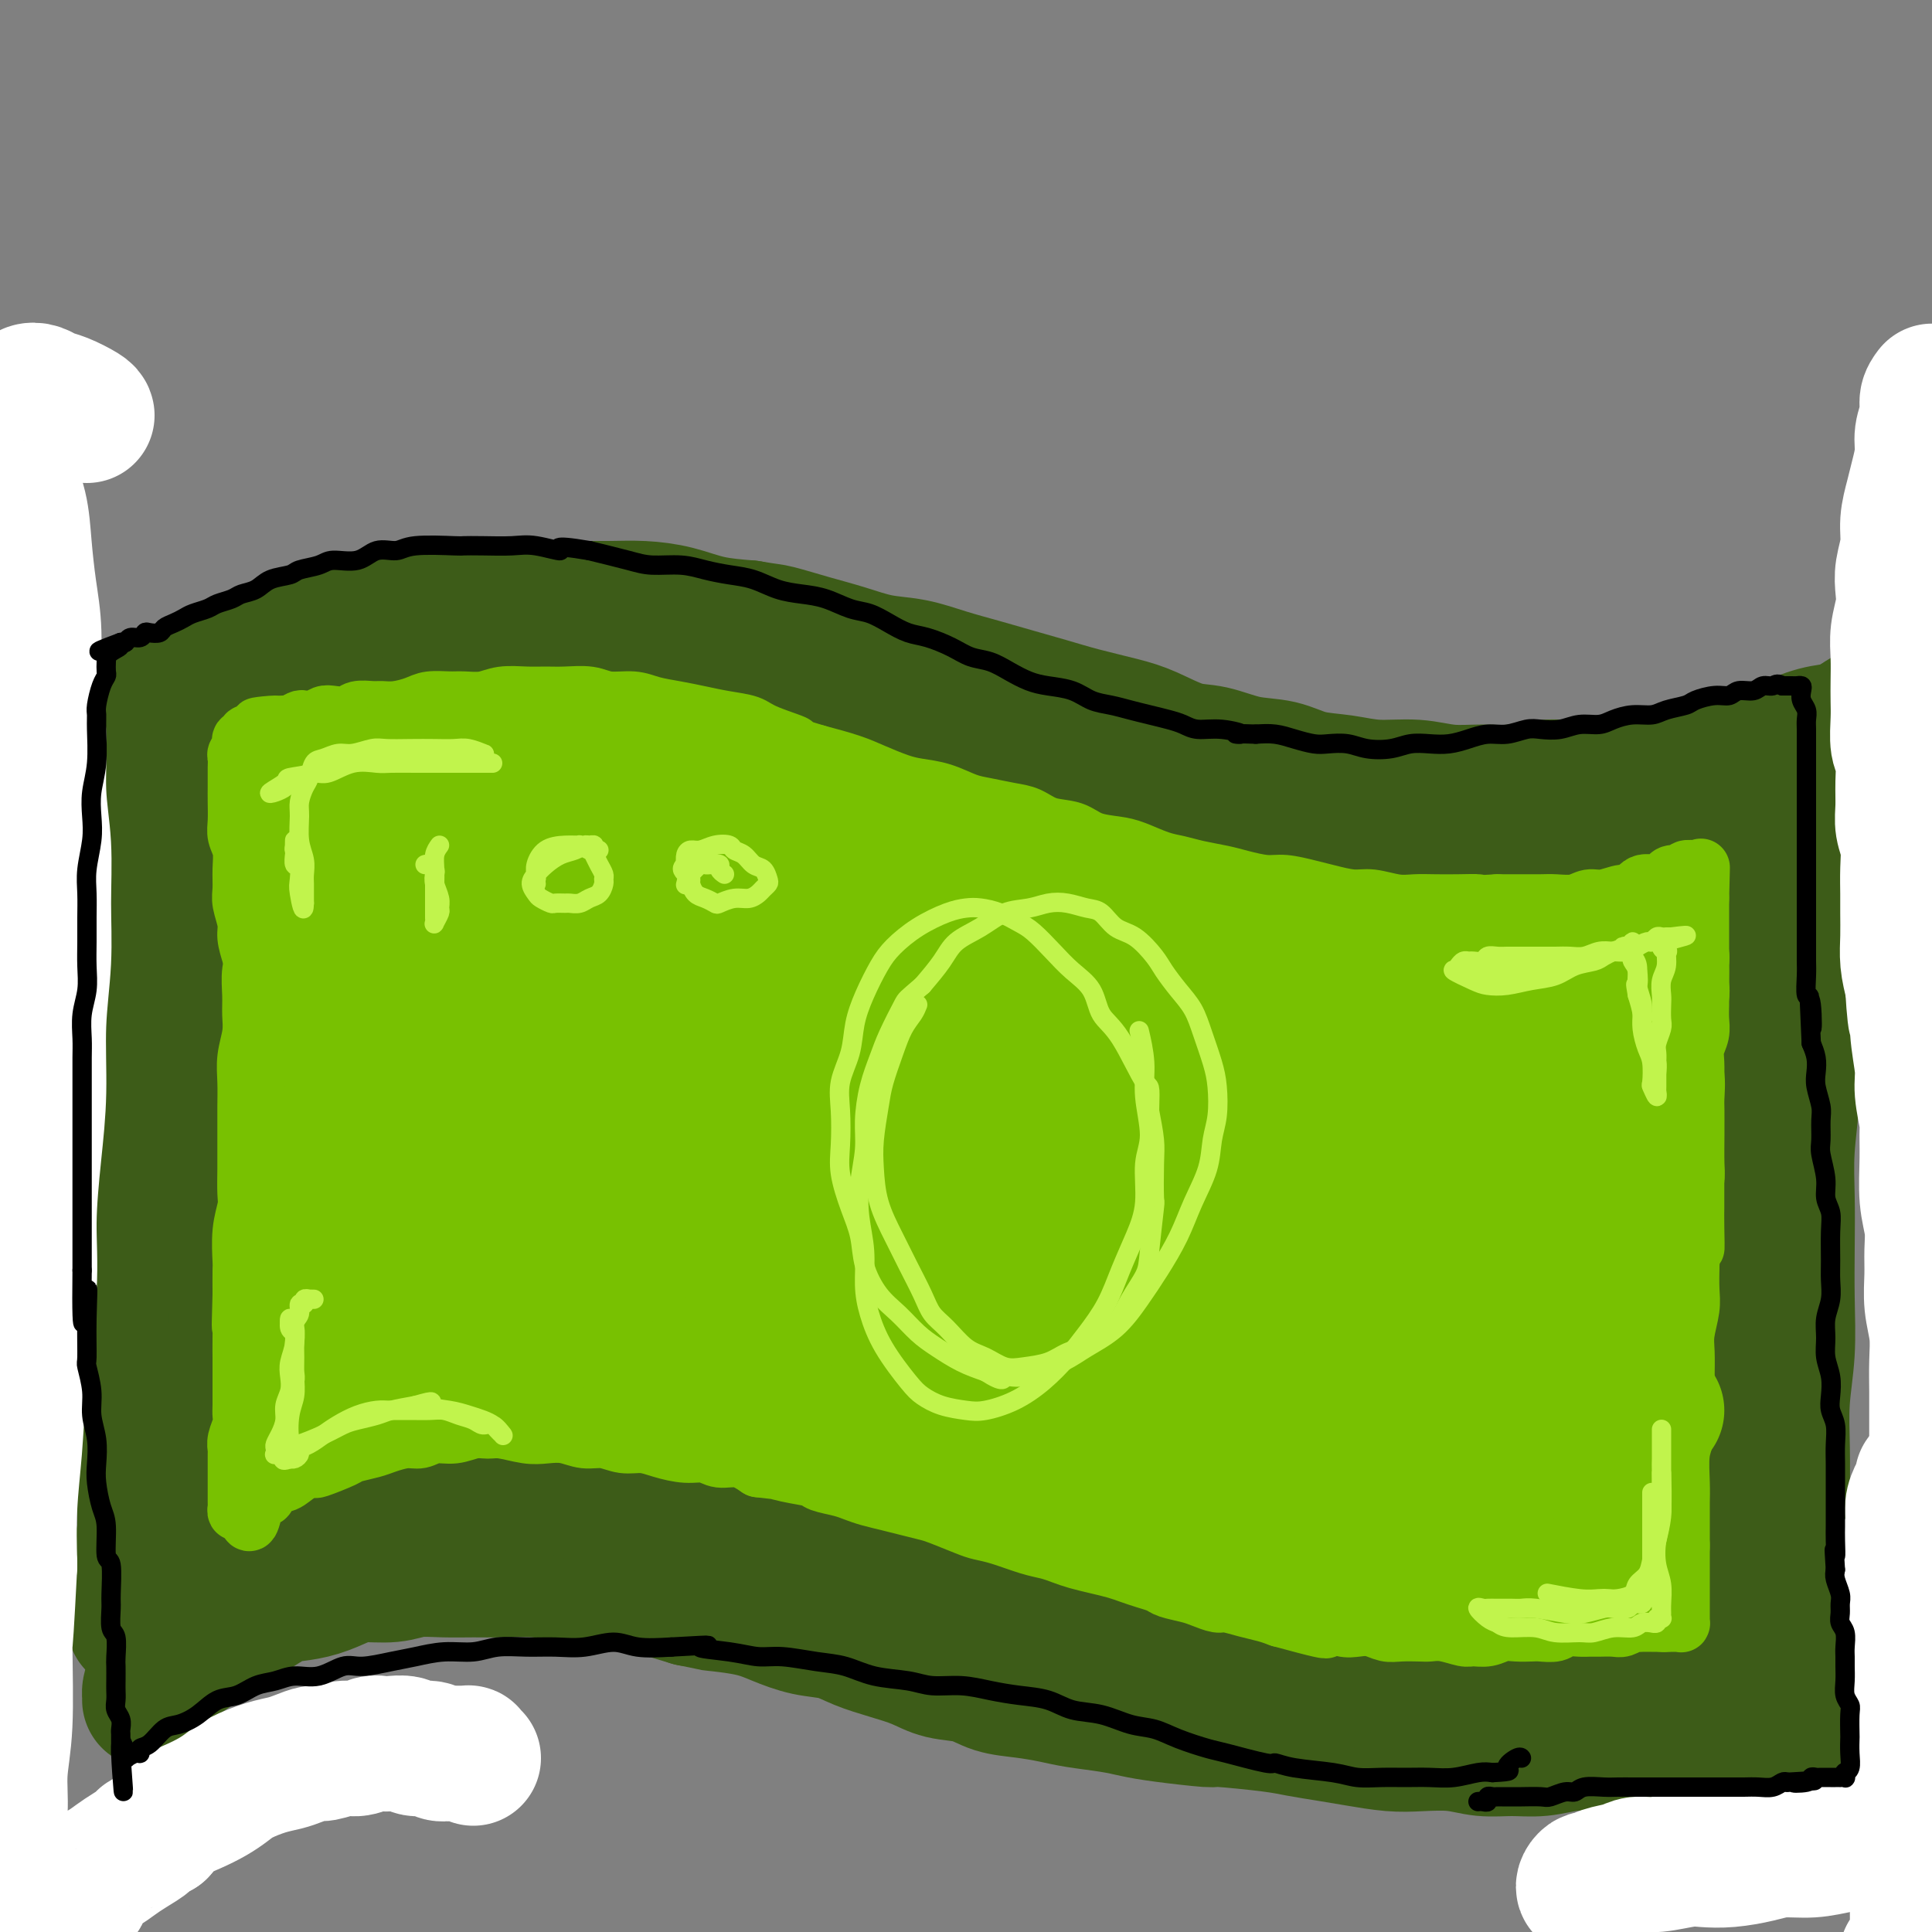 <svg viewBox='0 0 400 400' version='1.1' xmlns='http://www.w3.org/2000/svg' xmlns:xlink='http://www.w3.org/1999/xlink'><rect x="0" y="0" width="400" height="400" fill="#808080" stroke="none"/><g fill='none' stroke='#3D5C18' stroke-width='28' stroke-linecap='round' stroke-linejoin='round'><path d='M24,152c-0.009,0.319 -0.018,0.637 0,1c0.018,0.363 0.063,0.770 0,1c-0.063,0.230 -0.235,0.284 0,0c0.235,-0.284 0.877,-0.904 1,-1c0.123,-0.096 -0.274,0.332 0,0c0.274,-0.332 1.220,-1.426 2,-2c0.780,-0.574 1.395,-0.629 2,-1c0.605,-0.371 1.202,-1.058 2,-2c0.798,-0.942 1.798,-2.139 3,-3c1.202,-0.861 2.605,-1.385 4,-2c1.395,-0.615 2.780,-1.319 4,-2c1.220,-0.681 2.275,-1.338 4,-2c1.725,-0.662 4.121,-1.330 6,-2c1.879,-0.670 3.239,-1.344 5,-2c1.761,-0.656 3.921,-1.294 6,-2c2.079,-0.706 4.078,-1.481 6,-2c1.922,-0.519 3.769,-0.784 6,-1c2.231,-0.216 4.848,-0.384 7,-1c2.152,-0.616 3.839,-1.682 6,-2c2.161,-0.318 4.796,0.111 7,0c2.204,-0.111 3.977,-0.762 7,-1c3.023,-0.238 7.297,-0.062 10,0c2.703,0.062 3.837,0.009 6,0c2.163,-0.009 5.356,0.025 8,0c2.644,-0.025 4.740,-0.110 7,0c2.260,0.110 4.685,0.414 7,1c2.315,0.586 4.518,1.453 7,2c2.482,0.547 5.241,0.773 8,1'/><path d='M155,130c4.427,0.748 4.496,0.619 6,1c1.504,0.381 4.445,1.271 7,2c2.555,0.729 4.726,1.298 7,2c2.274,0.702 4.651,1.539 7,2c2.349,0.461 4.671,0.546 7,1c2.329,0.454 4.664,1.276 7,2c2.336,0.724 4.672,1.349 7,2c2.328,0.651 4.647,1.328 7,2c2.353,0.672 4.740,1.340 7,2c2.260,0.660 4.395,1.313 7,2c2.605,0.687 5.682,1.406 8,2c2.318,0.594 3.879,1.061 6,2c2.121,0.939 4.802,2.349 7,3c2.198,0.651 3.913,0.541 6,1c2.087,0.459 4.547,1.486 7,2c2.453,0.514 4.899,0.515 7,1c2.101,0.485 3.858,1.454 6,2c2.142,0.546 4.669,0.668 7,1c2.331,0.332 4.466,0.875 7,1c2.534,0.125 5.467,-0.167 8,0c2.533,0.167 4.667,0.792 7,1c2.333,0.208 4.865,0.000 7,0c2.135,-0.000 3.874,0.208 6,0c2.126,-0.208 4.638,-0.833 7,-1c2.362,-0.167 4.573,0.125 7,0c2.427,-0.125 5.071,-0.667 7,-1c1.929,-0.333 3.144,-0.457 6,-1c2.856,-0.543 7.353,-1.506 10,-2c2.647,-0.494 3.443,-0.517 5,-1c1.557,-0.483 3.873,-1.424 6,-2c2.127,-0.576 4.063,-0.788 6,-1'/><path d='M367,155c6.856,-1.351 3.995,-0.729 4,-1c0.005,-0.271 2.876,-1.435 5,-2c2.124,-0.565 3.499,-0.533 5,-1c1.501,-0.467 3.126,-1.434 4,-2c0.874,-0.566 0.997,-0.730 2,-1c1.003,-0.270 2.885,-0.647 4,-1c1.115,-0.353 1.464,-0.682 2,-1c0.536,-0.318 1.258,-0.626 2,-1c0.742,-0.374 1.505,-0.815 2,-1c0.495,-0.185 0.724,-0.116 1,0c0.276,0.116 0.600,0.279 1,0c0.400,-0.279 0.877,-0.998 0,-1c-0.877,-0.002 -3.108,0.714 -4,1c-0.892,0.286 -0.446,0.143 0,0'/><path d='M31,352c-0.003,-0.443 -0.006,-0.885 0,-1c0.006,-0.115 0.019,0.098 0,0c-0.019,-0.098 -0.072,-0.505 0,-1c0.072,-0.495 0.269,-1.077 1,-2c0.731,-0.923 1.998,-2.187 3,-3c1.002,-0.813 1.740,-1.175 3,-2c1.260,-0.825 3.043,-2.112 4,-3c0.957,-0.888 1.087,-1.376 2,-2c0.913,-0.624 2.609,-1.385 4,-2c1.391,-0.615 2.476,-1.085 4,-2c1.524,-0.915 3.486,-2.273 5,-3c1.514,-0.727 2.578,-0.821 4,-1c1.422,-0.179 3.200,-0.444 5,-1c1.800,-0.556 3.621,-1.403 5,-2c1.379,-0.597 2.317,-0.945 4,-1c1.683,-0.055 4.110,0.182 6,0c1.890,-0.182 3.242,-0.781 5,-1c1.758,-0.219 3.921,-0.056 6,0c2.079,0.056 4.073,0.004 6,0c1.927,-0.004 3.788,0.041 6,0c2.212,-0.041 4.774,-0.166 7,0c2.226,0.166 4.116,0.625 6,1c1.884,0.375 3.763,0.668 6,1c2.237,0.332 4.833,0.705 7,1c2.167,0.295 3.905,0.513 6,1c2.095,0.487 4.548,1.244 7,2'/><path d='M143,331c5.735,1.118 4.074,0.915 5,1c0.926,0.085 4.441,0.460 7,1c2.559,0.540 4.164,1.247 6,2c1.836,0.753 3.905,1.552 6,2c2.095,0.448 4.218,0.544 6,1c1.782,0.456 3.225,1.273 5,2c1.775,0.727 3.884,1.364 6,2c2.116,0.636 4.241,1.269 6,2c1.759,0.731 3.152,1.558 5,2c1.848,0.442 4.150,0.500 6,1c1.850,0.500 3.246,1.443 5,2c1.754,0.557 3.865,0.727 6,1c2.135,0.273 4.295,0.650 6,1c1.705,0.350 2.956,0.672 5,1c2.044,0.328 4.882,0.661 7,1c2.118,0.339 3.514,0.682 5,1c1.486,0.318 3.060,0.610 6,1c2.940,0.390 7.247,0.878 9,1c1.753,0.122 0.952,-0.122 3,0c2.048,0.122 6.945,0.611 10,1c3.055,0.389 4.268,0.679 6,1c1.732,0.321 3.985,0.673 6,1c2.015,0.327 3.794,0.627 6,1c2.206,0.373 4.840,0.818 7,1c2.160,0.182 3.847,0.102 6,0c2.153,-0.102 4.773,-0.227 7,0c2.227,0.227 4.061,0.807 6,1c1.939,0.193 3.984,0.000 6,0c2.016,-0.000 4.004,0.192 6,0c1.996,-0.192 3.999,-0.769 6,-1c2.001,-0.231 4.001,-0.115 6,0'/><path d='M331,361c7.729,0.064 5.550,0.224 6,0c0.450,-0.224 3.529,-0.834 6,-1c2.471,-0.166 4.333,0.110 6,0c1.667,-0.110 3.137,-0.607 5,-1c1.863,-0.393 4.118,-0.682 6,-1c1.882,-0.318 3.389,-0.666 5,-1c1.611,-0.334 3.325,-0.654 5,-1c1.675,-0.346 3.309,-0.719 5,-1c1.691,-0.281 3.438,-0.471 5,-1c1.562,-0.529 2.937,-1.399 4,-2c1.063,-0.601 1.813,-0.934 3,-1c1.187,-0.066 2.809,0.136 4,0c1.191,-0.136 1.950,-0.610 3,-1c1.050,-0.390 2.390,-0.695 3,-1c0.610,-0.305 0.489,-0.608 1,-1c0.511,-0.392 1.652,-0.873 2,-1c0.348,-0.127 -0.099,0.098 0,0c0.099,-0.098 0.745,-0.521 1,-1c0.255,-0.479 0.120,-1.015 0,-1c-0.120,0.015 -0.225,0.581 0,0c0.225,-0.581 0.778,-2.309 1,-3c0.222,-0.691 0.111,-0.346 0,0'/><path d='M373,162c0.001,0.919 0.001,1.838 0,2c-0.001,0.162 -0.004,-0.431 0,0c0.004,0.431 0.016,1.888 0,3c-0.016,1.112 -0.061,1.879 0,3c0.061,1.121 0.227,2.598 0,4c-0.227,1.402 -0.845,2.731 -1,4c-0.155,1.269 0.155,2.479 0,4c-0.155,1.521 -0.774,3.355 -1,5c-0.226,1.645 -0.060,3.103 0,5c0.060,1.897 0.012,4.233 0,7c-0.012,2.767 0.011,5.965 0,9c-0.011,3.035 -0.055,5.906 0,9c0.055,3.094 0.211,6.409 0,10c-0.211,3.591 -0.788,7.457 -1,11c-0.212,3.543 -0.061,6.761 0,10c0.061,3.239 0.030,6.498 0,10c-0.030,3.502 -0.061,7.249 0,11c0.061,3.751 0.212,7.508 0,11c-0.212,3.492 -0.789,6.720 -1,10c-0.211,3.280 -0.057,6.614 0,10c0.057,3.386 0.015,6.826 0,10c-0.015,3.174 -0.004,6.083 0,9c0.004,2.917 0.001,5.844 0,10c-0.001,4.156 -0.000,9.542 0,13c0.000,3.458 0.000,4.988 0,7c-0.000,2.012 -0.000,4.506 0,7'/><path d='M369,356c-0.619,31.108 -0.166,11.879 0,6c0.166,-5.879 0.045,1.591 0,5c-0.045,3.409 -0.015,2.755 0,3c0.015,0.245 0.014,1.389 0,2c-0.014,0.611 -0.043,0.689 0,1c0.043,0.311 0.156,0.857 0,1c-0.156,0.143 -0.580,-0.115 -1,-1c-0.420,-0.885 -0.834,-2.396 -1,-3c-0.166,-0.604 -0.083,-0.302 0,0'/><path d='M30,163c-0.423,0.448 -0.845,0.897 -1,1c-0.155,0.103 -0.041,-0.139 0,0c0.041,0.139 0.011,0.660 0,1c-0.011,0.340 -0.003,0.501 0,1c0.003,0.499 0.001,1.337 0,2c-0.001,0.663 -0.000,1.151 0,2c0.000,0.849 0.000,2.060 0,3c-0.000,0.940 -0.001,1.609 0,3c0.001,1.391 0.004,3.503 0,5c-0.004,1.497 -0.015,2.378 0,4c0.015,1.622 0.056,3.985 0,6c-0.056,2.015 -0.207,3.683 0,6c0.207,2.317 0.774,5.285 1,8c0.226,2.715 0.113,5.178 0,8c-0.113,2.822 -0.226,6.005 0,9c0.226,2.995 0.793,5.803 1,9c0.207,3.197 0.056,6.785 0,10c-0.056,3.215 -0.015,6.058 0,9c0.015,2.942 0.005,5.982 0,9c-0.005,3.018 -0.005,6.014 0,9c0.005,2.986 0.015,5.963 0,9c-0.015,3.037 -0.057,6.135 0,9c0.057,2.865 0.211,5.497 0,8c-0.211,2.503 -0.789,4.877 -1,7c-0.211,2.123 -0.057,3.995 0,6c0.057,2.005 0.016,4.144 0,6c-0.016,1.856 -0.008,3.428 0,5'/><path d='M30,318c0.061,24.506 0.212,8.272 0,3c-0.212,-5.272 -0.789,0.418 -1,3c-0.211,2.582 -0.057,2.055 0,2c0.057,-0.055 0.015,0.362 0,1c-0.015,0.638 -0.004,1.495 0,2c0.004,0.505 0.001,0.656 0,1c-0.001,0.344 -0.000,0.881 0,1c0.000,0.119 0.000,-0.179 0,0c-0.000,0.179 -0.000,0.835 0,1c0.000,0.165 0.000,-0.162 0,0c-0.000,0.162 -0.000,0.813 0,1c0.000,0.187 0.000,-0.089 0,0c-0.000,0.089 -0.000,0.544 0,1c0.000,0.456 0.001,0.912 0,1c-0.001,0.088 -0.003,-0.192 0,0c0.003,0.192 0.011,0.856 0,1c-0.011,0.144 -0.041,-0.230 0,0c0.041,0.230 0.155,1.066 0,1c-0.155,-0.066 -0.577,-1.033 -1,-2'/><path d='M28,335c-0.292,2.473 -0.023,0.154 0,-1c0.023,-1.154 -0.201,-1.143 0,-1c0.201,0.143 0.825,0.418 1,0c0.175,-0.418 -0.101,-1.530 0,-2c0.101,-0.470 0.577,-0.300 1,-1c0.423,-0.700 0.792,-2.270 1,-3c0.208,-0.730 0.253,-0.619 1,-1c0.747,-0.381 2.195,-1.254 3,-2c0.805,-0.746 0.966,-1.365 2,-2c1.034,-0.635 2.941,-1.288 4,-2c1.059,-0.712 1.269,-1.485 2,-2c0.731,-0.515 1.982,-0.772 3,-1c1.018,-0.228 1.801,-0.428 3,-1c1.199,-0.572 2.813,-1.515 4,-2c1.187,-0.485 1.948,-0.511 3,-1c1.052,-0.489 2.395,-1.442 4,-2c1.605,-0.558 3.470,-0.723 5,-1c1.530,-0.277 2.723,-0.666 4,-1c1.277,-0.334 2.637,-0.611 4,-1c1.363,-0.389 2.730,-0.888 4,-1c1.270,-0.112 2.442,0.165 4,0c1.558,-0.165 3.501,-0.772 5,-1c1.499,-0.228 2.555,-0.076 4,0c1.445,0.076 3.278,0.076 5,0c1.722,-0.076 3.332,-0.228 5,0c1.668,0.228 3.396,0.834 5,1c1.604,0.166 3.086,-0.109 5,0c1.914,0.109 4.261,0.603 6,1c1.739,0.397 2.869,0.699 4,1'/><path d='M120,309c7.007,0.642 7.523,0.748 8,1c0.477,0.252 0.913,0.649 3,1c2.087,0.351 5.823,0.657 8,1c2.177,0.343 2.793,0.722 4,1c1.207,0.278 3.004,0.455 5,1c1.996,0.545 4.191,1.459 6,2c1.809,0.541 3.230,0.711 5,1c1.770,0.289 3.887,0.698 6,1c2.113,0.302 4.222,0.499 6,1c1.778,0.501 3.223,1.308 5,2c1.777,0.692 3.884,1.271 6,2c2.116,0.729 4.241,1.610 6,2c1.759,0.390 3.152,0.288 5,1c1.848,0.712 4.152,2.236 6,3c1.848,0.764 3.241,0.768 5,1c1.759,0.232 3.883,0.692 6,1c2.117,0.308 4.227,0.464 6,1c1.773,0.536 3.208,1.453 5,2c1.792,0.547 3.941,0.723 6,1c2.059,0.277 4.030,0.655 6,1c1.970,0.345 3.940,0.656 6,1c2.060,0.344 4.209,0.721 6,1c1.791,0.279 3.222,0.460 5,1c1.778,0.540 3.903,1.439 6,2c2.097,0.561 4.167,0.784 6,1c1.833,0.216 3.430,0.426 5,1c1.570,0.574 3.114,1.513 5,2c1.886,0.487 4.114,0.522 6,1c1.886,0.478 3.431,1.398 5,2c1.569,0.602 3.163,0.886 5,1c1.837,0.114 3.919,0.057 6,0'/><path d='M294,349c27.557,6.432 9.448,2.512 4,1c-5.448,-1.512 1.764,-0.615 6,0c4.236,0.615 5.497,0.948 7,1c1.503,0.052 3.247,-0.179 5,0c1.753,0.179 3.513,0.766 5,1c1.487,0.234 2.701,0.115 4,0c1.299,-0.115 2.684,-0.227 4,0c1.316,0.227 2.564,0.793 4,1c1.436,0.207 3.059,0.056 4,0c0.941,-0.056 1.201,-0.015 2,0c0.799,0.015 2.139,0.005 3,0c0.861,-0.005 1.243,-0.005 2,0c0.757,0.005 1.890,0.015 3,0c1.110,-0.015 2.196,-0.056 3,0c0.804,0.056 1.325,0.207 2,0c0.675,-0.207 1.504,-0.773 2,-1c0.496,-0.227 0.658,-0.116 1,0c0.342,0.116 0.862,0.235 1,0c0.138,-0.235 -0.106,-0.825 0,-1c0.106,-0.175 0.563,0.064 1,0c0.437,-0.064 0.853,-0.433 1,-1c0.147,-0.567 0.025,-1.332 0,-2c-0.025,-0.668 0.046,-1.237 0,-2c-0.046,-0.763 -0.210,-1.719 0,-3c0.210,-1.281 0.792,-2.885 1,-4c0.208,-1.115 0.042,-1.739 0,-3c-0.042,-1.261 0.041,-3.158 0,-5c-0.041,-1.842 -0.207,-3.628 0,-5c0.207,-1.372 0.786,-2.331 1,-4c0.214,-1.669 0.061,-4.048 0,-6c-0.061,-1.952 -0.031,-3.476 0,-5'/><path d='M360,311c0.481,-7.261 0.184,-5.413 0,-6c-0.184,-0.587 -0.256,-3.607 0,-7c0.256,-3.393 0.838,-7.158 1,-9c0.162,-1.842 -0.096,-1.763 0,-3c0.096,-1.237 0.547,-3.792 1,-6c0.453,-2.208 0.910,-4.070 1,-6c0.090,-1.930 -0.186,-3.926 0,-6c0.186,-2.074 0.834,-4.224 1,-6c0.166,-1.776 -0.152,-3.178 0,-5c0.152,-1.822 0.773,-4.065 1,-6c0.227,-1.935 0.060,-3.563 0,-5c-0.060,-1.437 -0.012,-2.683 0,-5c0.012,-2.317 -0.011,-5.703 0,-8c0.011,-2.297 0.055,-3.503 0,-5c-0.055,-1.497 -0.210,-3.284 0,-5c0.210,-1.716 0.785,-3.361 1,-5c0.215,-1.639 0.072,-3.271 0,-5c-0.072,-1.729 -0.071,-3.554 0,-5c0.071,-1.446 0.211,-2.512 0,-4c-0.211,-1.488 -0.773,-3.399 -1,-5c-0.227,-1.601 -0.117,-2.891 0,-4c0.117,-1.109 0.243,-2.037 0,-3c-0.243,-0.963 -0.854,-1.959 -1,-3c-0.146,-1.041 0.172,-2.125 0,-3c-0.172,-0.875 -0.835,-1.541 -1,-2c-0.165,-0.459 0.167,-0.711 0,-1c-0.167,-0.289 -0.832,-0.613 -1,-1c-0.168,-0.387 0.161,-0.836 0,-1c-0.161,-0.164 -0.813,-0.044 -1,0c-0.187,0.044 0.089,0.013 0,0c-0.089,-0.013 -0.545,-0.006 -1,0'/><path d='M360,181c-0.965,-1.706 -0.877,-0.472 -1,0c-0.123,0.472 -0.459,0.182 -1,0c-0.541,-0.182 -1.289,-0.256 -2,0c-0.711,0.256 -1.386,0.842 -2,1c-0.614,0.158 -1.169,-0.113 -2,0c-0.831,0.113 -1.940,0.609 -3,1c-1.060,0.391 -2.073,0.679 -3,1c-0.927,0.321 -1.769,0.677 -3,1c-1.231,0.323 -2.850,0.612 -4,1c-1.150,0.388 -1.831,0.873 -3,1c-1.169,0.127 -2.826,-0.106 -4,0c-1.174,0.106 -1.864,0.549 -4,1c-2.136,0.451 -5.719,0.909 -7,1c-1.281,0.091 -0.261,-0.186 -1,0c-0.739,0.186 -3.236,0.834 -5,1c-1.764,0.166 -2.795,-0.152 -4,0c-1.205,0.152 -2.583,0.773 -4,1c-1.417,0.227 -2.875,0.061 -5,0c-2.125,-0.061 -4.919,-0.017 -7,0c-2.081,0.017 -3.448,0.005 -5,0c-1.552,-0.005 -3.288,-0.004 -5,0c-1.712,0.004 -3.401,0.011 -5,0c-1.599,-0.011 -3.109,-0.040 -5,0c-1.891,0.040 -4.163,0.148 -6,0c-1.837,-0.148 -3.239,-0.550 -5,-1c-1.761,-0.450 -3.880,-0.946 -6,-1c-2.120,-0.054 -4.242,0.334 -6,0c-1.758,-0.334 -3.152,-1.388 -5,-2c-1.848,-0.612 -4.151,-0.780 -6,-1c-1.849,-0.220 -3.242,-0.491 -5,-1c-1.758,-0.509 -3.879,-1.254 -6,-2'/><path d='M230,183c-6.867,-1.417 -4.535,-0.961 -5,-1c-0.465,-0.039 -3.728,-0.574 -6,-1c-2.272,-0.426 -3.552,-0.744 -5,-1c-1.448,-0.256 -3.065,-0.449 -5,-1c-1.935,-0.551 -4.190,-1.460 -6,-2c-1.810,-0.540 -3.176,-0.711 -5,-1c-1.824,-0.289 -4.108,-0.696 -6,-1c-1.892,-0.304 -3.394,-0.504 -5,-1c-1.606,-0.496 -3.318,-1.289 -5,-2c-1.682,-0.711 -3.335,-1.342 -5,-2c-1.665,-0.658 -3.344,-1.343 -5,-2c-1.656,-0.657 -3.291,-1.287 -5,-2c-1.709,-0.713 -3.494,-1.509 -5,-2c-1.506,-0.491 -2.735,-0.676 -4,-1c-1.265,-0.324 -2.567,-0.787 -4,-1c-1.433,-0.213 -2.996,-0.175 -5,-1c-2.004,-0.825 -4.450,-2.511 -6,-3c-1.550,-0.489 -2.206,0.220 -3,0c-0.794,-0.220 -1.726,-1.368 -4,-2c-2.274,-0.632 -5.888,-0.748 -8,-1c-2.112,-0.252 -2.721,-0.641 -4,-1c-1.279,-0.359 -3.229,-0.688 -5,-1c-1.771,-0.312 -3.362,-0.605 -5,-1c-1.638,-0.395 -3.323,-0.890 -5,-1c-1.677,-0.110 -3.346,0.167 -5,0c-1.654,-0.167 -3.292,-0.778 -5,-1c-1.708,-0.222 -3.485,-0.057 -5,0c-1.515,0.057 -2.767,0.005 -4,0c-1.233,-0.005 -2.447,0.037 -4,0c-1.553,-0.037 -3.444,-0.153 -5,0c-1.556,0.153 -2.778,0.577 -4,1'/><path d='M77,151c-4.348,0.333 -4.216,0.666 -5,1c-0.784,0.334 -2.482,0.671 -4,1c-1.518,0.329 -2.857,0.651 -4,1c-1.143,0.349 -2.092,0.723 -3,1c-0.908,0.277 -1.776,0.455 -3,1c-1.224,0.545 -2.803,1.455 -4,2c-1.197,0.545 -2.012,0.724 -3,1c-0.988,0.276 -2.148,0.648 -3,1c-0.852,0.352 -1.396,0.685 -2,1c-0.604,0.315 -1.269,0.613 -2,1c-0.731,0.387 -1.529,0.865 -2,1c-0.471,0.135 -0.615,-0.071 -1,0c-0.385,0.071 -1.012,0.419 -1,0c0.012,-0.419 0.663,-1.605 1,-2c0.337,-0.395 0.360,0.000 1,0c0.640,-0.000 1.898,-0.395 3,-1c1.102,-0.605 2.047,-1.418 4,-2c1.953,-0.582 4.915,-0.931 7,-1c2.085,-0.069 3.295,0.141 5,0c1.705,-0.141 3.906,-0.634 6,-1c2.094,-0.366 4.081,-0.605 6,-1c1.919,-0.395 3.769,-0.946 6,-1c2.231,-0.054 4.843,0.389 7,0c2.157,-0.389 3.860,-1.610 6,-2c2.140,-0.390 4.718,0.050 7,0c2.282,-0.050 4.268,-0.590 7,-1c2.732,-0.410 6.209,-0.688 9,-1c2.791,-0.312 4.895,-0.656 7,-1'/><path d='M122,149c12.782,-1.857 8.236,-2.000 8,-2c-0.236,0.000 3.837,0.144 7,0c3.163,-0.144 5.415,-0.574 8,-1c2.585,-0.426 5.504,-0.848 8,-1c2.496,-0.152 4.568,-0.034 7,0c2.432,0.034 5.225,-0.017 8,0c2.775,0.017 5.533,0.103 8,0c2.467,-0.103 4.642,-0.394 7,0c2.358,0.394 4.898,1.474 7,2c2.102,0.526 3.764,0.497 6,1c2.236,0.503 5.044,1.537 7,2c1.956,0.463 3.060,0.355 5,1c1.940,0.645 4.715,2.045 7,3c2.285,0.955 4.080,1.467 6,2c1.920,0.533 3.965,1.088 6,2c2.035,0.912 4.061,2.183 6,3c1.939,0.817 3.793,1.181 6,2c2.207,0.819 4.768,2.093 7,3c2.232,0.907 4.133,1.447 6,2c1.867,0.553 3.698,1.121 6,2c2.302,0.879 5.075,2.071 7,3c1.925,0.929 3.001,1.597 5,2c1.999,0.403 4.921,0.541 7,1c2.079,0.459 3.316,1.237 5,2c1.684,0.763 3.817,1.510 6,2c2.183,0.490 4.417,0.723 6,1c1.583,0.277 2.515,0.596 4,1c1.485,0.404 3.522,0.892 5,1c1.478,0.108 2.398,-0.163 4,0c1.602,0.163 3.886,0.761 5,1c1.114,0.239 1.057,0.120 1,0'/><path d='M313,184c7.126,1.619 3.442,1.166 2,1c-1.442,-0.166 -0.642,-0.044 0,0c0.642,0.044 1.124,0.012 1,0c-0.124,-0.012 -0.855,-0.002 -1,0c-0.145,0.002 0.296,-0.002 0,0c-0.296,0.002 -1.329,0.012 -3,0c-1.671,-0.012 -3.978,-0.046 -7,0c-3.022,0.046 -6.757,0.171 -10,0c-3.243,-0.171 -5.992,-0.637 -9,-1c-3.008,-0.363 -6.273,-0.623 -10,-1c-3.727,-0.377 -7.916,-0.873 -12,-1c-4.084,-0.127 -8.064,0.113 -12,0c-3.936,-0.113 -7.828,-0.579 -12,-1c-4.172,-0.421 -8.623,-0.797 -13,-1c-4.377,-0.203 -8.678,-0.233 -13,-1c-4.322,-0.767 -8.663,-2.271 -13,-3c-4.337,-0.729 -8.670,-0.685 -13,-1c-4.330,-0.315 -8.659,-0.990 -13,-2c-4.341,-1.010 -8.695,-2.353 -13,-3c-4.305,-0.647 -8.560,-0.596 -13,-1c-4.440,-0.404 -9.065,-1.263 -13,-2c-3.935,-0.737 -7.180,-1.352 -11,-2c-3.820,-0.648 -8.213,-1.329 -12,-2c-3.787,-0.671 -6.967,-1.330 -10,-2c-3.033,-0.670 -5.921,-1.350 -9,-2c-3.079,-0.650 -6.351,-1.270 -9,-2c-2.649,-0.730 -4.674,-1.568 -7,-2c-2.326,-0.432 -4.953,-0.456 -7,-1c-2.047,-0.544 -3.513,-1.608 -5,-2c-1.487,-0.392 -2.996,-0.112 -4,0c-1.004,0.112 -1.502,0.056 -2,0'/><path d='M60,152c-24.365,-4.262 -8.279,-1.417 -3,0c5.279,1.417 -0.250,1.407 -3,2c-2.750,0.593 -2.723,1.791 -3,3c-0.277,1.209 -0.859,2.429 -1,3c-0.141,0.571 0.158,0.491 0,2c-0.158,1.509 -0.774,4.606 -1,7c-0.226,2.394 -0.060,4.083 0,6c0.060,1.917 0.016,4.061 0,6c-0.016,1.939 -0.004,3.675 0,6c0.004,2.325 0.001,5.241 0,8c-0.001,2.759 -0.000,5.362 0,8c0.000,2.638 0.000,5.312 0,8c-0.000,2.688 -0.000,5.390 0,8c0.000,2.610 0.000,5.127 0,8c-0.000,2.873 -0.000,6.103 0,9c0.000,2.897 0.000,5.462 0,8c-0.000,2.538 -0.001,5.048 0,8c0.001,2.952 0.004,6.347 0,9c-0.004,2.653 -0.015,4.565 0,7c0.015,2.435 0.056,5.393 0,8c-0.056,2.607 -0.207,4.862 0,7c0.207,2.138 0.774,4.159 1,6c0.226,1.841 0.112,3.503 0,5c-0.112,1.497 -0.222,2.831 0,4c0.222,1.169 0.778,2.173 1,3c0.222,0.827 0.112,1.476 0,2c-0.112,0.524 -0.226,0.924 0,1c0.226,0.076 0.792,-0.172 1,0c0.208,0.172 0.060,0.763 0,1c-0.060,0.237 -0.030,0.118 0,0'/></g>
<g fill='none' stroke='#FFFFFF' stroke-width='28' stroke-linecap='round' stroke-linejoin='round'><path d='M400,81c-0.455,0.604 -0.910,1.207 -1,2c-0.090,0.793 0.183,1.775 0,3c-0.183,1.225 -0.824,2.693 -1,4c-0.176,1.307 0.111,2.452 0,4c-0.111,1.548 -0.622,3.498 -1,5c-0.378,1.502 -0.623,2.554 -1,4c-0.377,1.446 -0.885,3.284 -1,5c-0.115,1.716 0.161,3.308 0,5c-0.161,1.692 -0.761,3.484 -1,5c-0.239,1.516 -0.117,2.758 0,4c0.117,1.242 0.227,2.485 0,4c-0.227,1.515 -0.793,3.302 -1,5c-0.207,1.698 -0.057,3.305 0,5c0.057,1.695 0.019,3.477 0,5c-0.019,1.523 -0.019,2.787 0,4c0.019,1.213 0.058,2.375 0,4c-0.058,1.625 -0.213,3.712 0,5c0.213,1.288 0.793,1.778 1,3c0.207,1.222 0.041,3.175 0,5c-0.041,1.825 0.041,3.520 0,5c-0.041,1.480 -0.207,2.744 0,4c0.207,1.256 0.788,2.505 1,4c0.212,1.495 0.056,3.235 0,5c-0.056,1.765 -0.012,3.556 0,5c0.012,1.444 -0.007,2.542 0,4c0.007,1.458 0.040,3.277 0,5c-0.040,1.723 -0.154,3.349 0,5c0.154,1.651 0.577,3.325 1,5'/><path d='M396,204c0.708,12.011 0.978,5.538 1,4c0.022,-1.538 -0.204,1.861 0,5c0.204,3.139 0.840,6.020 1,8c0.160,1.980 -0.154,3.060 0,5c0.154,1.940 0.777,4.741 1,6c0.223,1.259 0.046,0.976 0,2c-0.046,1.024 0.041,3.357 0,6c-0.041,2.643 -0.208,5.598 0,8c0.208,2.402 0.792,4.251 1,6c0.208,1.749 0.042,3.397 0,5c-0.042,1.603 0.041,3.162 0,5c-0.041,1.838 -0.207,3.956 0,6c0.207,2.044 0.788,4.013 1,6c0.212,1.987 0.057,3.993 0,6c-0.057,2.007 -0.015,4.016 0,6c0.015,1.984 0.003,3.943 0,6c-0.003,2.057 0.003,4.211 0,6c-0.003,1.789 -0.015,3.211 0,5c0.015,1.789 0.056,3.943 0,6c-0.056,2.057 -0.211,4.016 0,6c0.211,1.984 0.788,3.993 1,6c0.212,2.007 0.061,4.012 0,6c-0.061,1.988 -0.031,3.958 0,6c0.031,2.042 0.065,4.156 0,6c-0.065,1.844 -0.228,3.419 0,5c0.228,1.581 0.846,3.167 1,5c0.154,1.833 -0.155,3.911 0,6c0.155,2.089 0.773,4.189 1,6c0.227,1.811 0.061,3.334 0,5c-0.061,1.666 -0.017,3.476 0,5c0.017,1.524 0.009,2.762 0,4'/><path d='M404,377c1.177,27.767 0.119,10.686 0,5c-0.119,-5.686 0.699,0.025 1,4c0.301,3.975 0.084,6.216 0,7c-0.084,0.784 -0.037,0.111 0,1c0.037,0.889 0.062,3.342 0,5c-0.062,1.658 -0.213,2.523 0,3c0.213,0.477 0.789,0.565 1,1c0.211,0.435 0.057,1.217 0,2c-0.057,0.783 -0.015,1.568 0,2c0.015,0.432 0.004,0.511 0,1c-0.004,0.489 -0.001,1.389 0,2c0.001,0.611 0.000,0.934 0,0c-0.000,-0.934 -0.000,-3.124 0,-4c0.000,-0.876 0.000,-0.438 0,0'/><path d='M329,391c-0.398,0.081 -0.796,0.162 -1,0c-0.204,-0.162 -0.214,-0.568 0,-1c0.214,-0.432 0.651,-0.890 1,-1c0.349,-0.110 0.611,0.129 1,0c0.389,-0.129 0.905,-0.627 2,-1c1.095,-0.373 2.770,-0.622 4,-1c1.230,-0.378 2.014,-0.885 3,-1c0.986,-0.115 2.174,0.163 4,0c1.826,-0.163 4.289,-0.766 6,-1c1.711,-0.234 2.669,-0.100 4,0c1.331,0.100 3.036,0.168 5,0c1.964,-0.168 4.186,-0.570 6,-1c1.814,-0.430 3.218,-0.889 5,-1c1.782,-0.111 3.942,0.127 6,0c2.058,-0.127 4.014,-0.618 6,-1c1.986,-0.382 4.001,-0.653 6,-1c1.999,-0.347 3.982,-0.768 6,-1c2.018,-0.232 4.072,-0.274 6,-1c1.928,-0.726 3.731,-2.135 6,-3c2.269,-0.865 5.004,-1.186 7,-2c1.996,-0.814 3.254,-2.119 5,-3c1.746,-0.881 3.980,-1.336 6,-2c2.020,-0.664 3.825,-1.536 5,-2c1.175,-0.464 1.719,-0.520 3,-1c1.281,-0.480 3.299,-1.383 5,-2c1.701,-0.617 3.085,-0.949 4,-1c0.915,-0.051 1.362,0.179 2,0c0.638,-0.179 1.468,-0.765 2,-1c0.532,-0.235 0.766,-0.117 1,0'/><path d='M445,362c7.060,-2.565 1.709,-0.477 0,0c-1.709,0.477 0.222,-0.656 1,-1c0.778,-0.344 0.402,0.100 0,0c-0.402,-0.100 -0.829,-0.743 -1,-1c-0.171,-0.257 -0.085,-0.129 0,0'/><path d='M398,306c0.081,0.261 0.162,0.522 0,1c-0.162,0.478 -0.566,1.172 -1,2c-0.434,0.828 -0.897,1.791 -1,3c-0.103,1.209 0.153,2.663 0,4c-0.153,1.337 -0.717,2.558 -1,4c-0.283,1.442 -0.286,3.104 0,5c0.286,1.896 0.861,4.024 1,6c0.139,1.976 -0.159,3.798 0,6c0.159,2.202 0.775,4.782 1,7c0.225,2.218 0.060,4.074 0,6c-0.060,1.926 -0.016,3.921 0,6c0.016,2.079 0.004,4.243 0,6c-0.004,1.757 -0.001,3.106 0,5c0.001,1.894 0.000,4.334 0,6c-0.000,1.666 -0.000,2.557 0,4c0.000,1.443 0.000,3.439 0,5c-0.000,1.561 -0.000,2.687 0,4c0.000,1.313 0.000,2.814 0,4c-0.000,1.186 -0.000,2.057 0,3c0.000,0.943 0.000,1.958 0,3c-0.000,1.042 -0.001,2.111 0,3c0.001,0.889 0.002,1.597 0,2c-0.002,0.403 -0.008,0.500 0,1c0.008,0.500 0.030,1.402 0,2c-0.030,0.598 -0.111,0.892 0,1c0.111,0.108 0.415,0.029 0,0c-0.415,-0.029 -1.547,-0.008 -2,0c-0.453,0.008 -0.226,0.004 0,0'/><path d='M98,364c-0.455,-0.423 -0.909,-0.845 -1,-1c-0.091,-0.155 0.182,-0.041 0,0c-0.182,0.041 -0.819,0.011 -1,0c-0.181,-0.011 0.093,-0.003 0,0c-0.093,0.003 -0.553,0.002 -1,0c-0.447,-0.002 -0.881,-0.005 -1,0c-0.119,0.005 0.077,0.016 0,0c-0.077,-0.016 -0.428,-0.061 -1,0c-0.572,0.061 -1.364,0.226 -2,0c-0.636,-0.226 -1.115,-0.845 -2,-1c-0.885,-0.155 -2.176,0.154 -3,0c-0.824,-0.154 -1.183,-0.769 -2,-1c-0.817,-0.231 -2.093,-0.077 -3,0c-0.907,0.077 -1.444,0.077 -2,0c-0.556,-0.077 -1.131,-0.232 -2,0c-0.869,0.232 -2.032,0.850 -3,1c-0.968,0.150 -1.742,-0.167 -3,0c-1.258,0.167 -2.999,0.817 -4,1c-1.001,0.183 -1.262,-0.103 -2,0c-0.738,0.103 -1.954,0.594 -3,1c-1.046,0.406 -1.920,0.728 -3,1c-1.080,0.272 -2.364,0.496 -4,1c-1.636,0.504 -3.624,1.289 -5,2c-1.376,0.711 -2.139,1.348 -3,2c-0.861,0.652 -1.818,1.319 -3,2c-1.182,0.681 -2.587,1.376 -4,2c-1.413,0.624 -2.832,1.178 -4,2c-1.168,0.822 -2.084,1.911 -3,3'/><path d='M33,379c-5.023,2.677 -3.080,1.871 -3,2c0.080,0.129 -1.704,1.194 -3,2c-1.296,0.806 -2.104,1.354 -3,2c-0.896,0.646 -1.880,1.392 -3,2c-1.120,0.608 -2.376,1.079 -3,2c-0.624,0.921 -0.615,2.293 -1,3c-0.385,0.707 -1.165,0.749 -2,1c-0.835,0.251 -1.726,0.712 -2,1c-0.274,0.288 0.070,0.402 0,1c-0.070,0.598 -0.555,1.681 -1,2c-0.445,0.319 -0.851,-0.126 -1,0c-0.149,0.126 -0.040,0.822 0,1c0.040,0.178 0.011,-0.162 0,0c-0.011,0.162 -0.003,0.827 0,1c0.003,0.173 0.001,-0.146 0,0c-0.001,0.146 -0.000,0.756 0,1c0.000,0.244 0.000,0.122 0,0'/><path d='M18,86c-0.048,-0.219 -0.097,-0.438 -1,-1c-0.903,-0.562 -2.662,-1.467 -4,-2c-1.338,-0.533 -2.257,-0.694 -3,-1c-0.743,-0.306 -1.312,-0.756 -2,-1c-0.688,-0.244 -1.495,-0.282 -2,0c-0.505,0.282 -0.709,0.885 -1,1c-0.291,0.115 -0.668,-0.257 -1,0c-0.332,0.257 -0.618,1.143 -1,2c-0.382,0.857 -0.859,1.685 -1,3c-0.141,1.315 0.056,3.118 0,5c-0.056,1.882 -0.365,3.842 0,6c0.365,2.158 1.403,4.514 2,7c0.597,2.486 0.752,5.103 1,8c0.248,2.897 0.587,6.073 1,9c0.413,2.927 0.899,5.603 1,9c0.101,3.397 -0.183,7.513 0,11c0.183,3.487 0.835,6.345 1,10c0.165,3.655 -0.156,8.105 0,12c0.156,3.895 0.789,7.233 1,11c0.211,3.767 0.001,7.964 0,12c-0.001,4.036 0.206,7.912 0,12c-0.206,4.088 -0.824,8.387 -1,13c-0.176,4.613 0.090,9.538 0,14c-0.090,4.462 -0.535,8.460 -1,13c-0.465,4.540 -0.952,9.623 -1,14c-0.048,4.377 0.341,8.049 0,14c-0.341,5.951 -1.411,14.183 -2,20c-0.589,5.817 -0.697,9.220 -1,13c-0.303,3.780 -0.801,7.937 -1,12c-0.199,4.063 -0.100,8.031 0,12'/><path d='M2,324c-1.305,25.402 -1.067,14.406 -1,11c0.067,-3.406 -0.038,0.778 0,6c0.038,5.222 0.221,11.484 0,16c-0.221,4.516 -0.844,7.288 -1,10c-0.156,2.712 0.154,5.365 0,8c-0.154,2.635 -0.774,5.252 -1,8c-0.226,2.748 -0.060,5.628 0,8c0.060,2.372 0.012,4.235 0,6c-0.012,1.765 0.012,3.432 0,5c-0.012,1.568 -0.059,3.037 0,4c0.059,0.963 0.226,1.421 0,2c-0.226,0.579 -0.844,1.279 -1,2c-0.156,0.721 0.150,1.463 0,2c-0.150,0.537 -0.757,0.868 -1,1c-0.243,0.132 -0.121,0.066 0,0'/></g>
<g fill='none' stroke='#78C101' stroke-width='12' stroke-linecap='round' stroke-linejoin='round'><path d='M61,160c-0.447,0.384 -0.893,0.767 -1,1c-0.107,0.233 0.126,0.315 0,1c-0.126,0.685 -0.611,1.974 -1,3c-0.389,1.026 -0.683,1.791 -1,3c-0.317,1.209 -0.658,2.863 -1,4c-0.342,1.137 -0.684,1.756 -1,3c-0.316,1.244 -0.605,3.112 -1,5c-0.395,1.888 -0.894,3.795 -1,5c-0.106,1.205 0.182,1.708 0,3c-0.182,1.292 -0.834,3.374 -1,5c-0.166,1.626 0.153,2.797 0,4c-0.153,1.203 -0.777,2.439 -1,4c-0.223,1.561 -0.046,3.448 0,5c0.046,1.552 -0.040,2.768 0,4c0.040,1.232 0.207,2.481 0,4c-0.207,1.519 -0.788,3.309 -1,5c-0.212,1.691 -0.057,3.283 0,5c0.057,1.717 0.015,3.559 0,5c-0.015,1.441 -0.003,2.481 0,4c0.003,1.519 -0.003,3.516 0,5c0.003,1.484 0.015,2.454 0,4c-0.015,1.546 -0.057,3.668 0,5c0.057,1.332 0.211,1.873 0,3c-0.211,1.127 -0.789,2.838 -1,5c-0.211,2.162 -0.057,4.774 0,6c0.057,1.226 0.016,1.064 0,2c-0.016,0.936 -0.008,2.968 0,5'/><path d='M50,268c-0.309,11.018 -0.083,5.062 0,4c0.083,-1.062 0.022,2.769 0,5c-0.022,2.231 -0.006,2.863 0,4c0.006,1.137 0.003,2.779 0,4c-0.003,1.221 -0.004,2.021 0,3c0.004,0.979 0.015,2.136 0,3c-0.015,0.864 -0.057,1.435 0,2c0.057,0.565 0.211,1.125 0,2c-0.211,0.875 -0.789,2.066 -1,3c-0.211,0.934 -0.057,1.612 0,2c0.057,0.388 0.015,0.485 0,1c-0.015,0.515 -0.004,1.447 0,2c0.004,0.553 0.001,0.725 0,1c-0.001,0.275 -0.000,0.651 0,1c0.000,0.349 0.000,0.671 0,1c-0.000,0.329 -0.000,0.667 0,1c0.000,0.333 0.000,0.663 0,1c-0.000,0.337 -0.000,0.683 0,1c0.000,0.317 0.000,0.605 0,1c-0.000,0.395 -0.001,0.895 0,1c0.001,0.105 0.003,-0.186 0,0c-0.003,0.186 -0.012,0.848 0,1c0.012,0.152 0.044,-0.207 0,0c-0.044,0.207 -0.166,0.979 0,1c0.166,0.021 0.619,-0.708 1,-1c0.381,-0.292 0.691,-0.146 1,0'/><path d='M51,312c0.492,6.611 1.222,1.138 2,-1c0.778,-2.138 1.603,-0.941 2,-1c0.397,-0.059 0.364,-1.373 1,-2c0.636,-0.627 1.939,-0.567 3,-1c1.061,-0.433 1.878,-1.359 3,-2c1.122,-0.641 2.548,-0.998 3,-1c0.452,-0.002 -0.071,0.351 1,0c1.071,-0.351 3.736,-1.404 5,-2c1.264,-0.596 1.129,-0.733 2,-1c0.871,-0.267 2.749,-0.664 4,-1c1.251,-0.336 1.874,-0.611 3,-1c1.126,-0.389 2.755,-0.893 4,-1c1.245,-0.107 2.104,0.182 3,0c0.896,-0.182 1.827,-0.834 3,-1c1.173,-0.166 2.589,0.155 4,0c1.411,-0.155 2.817,-0.787 4,-1c1.183,-0.213 2.143,-0.005 3,0c0.857,0.005 1.611,-0.191 3,0c1.389,0.191 3.414,0.768 5,1c1.586,0.232 2.734,0.119 4,0c1.266,-0.119 2.649,-0.243 4,0c1.351,0.243 2.671,0.852 4,1c1.329,0.148 2.669,-0.167 4,0c1.331,0.167 2.653,0.814 4,1c1.347,0.186 2.719,-0.090 4,0c1.281,0.090 2.471,0.544 4,1c1.529,0.456 3.399,0.912 5,1c1.601,0.088 2.934,-0.193 4,0c1.066,0.193 1.864,0.860 3,1c1.136,0.140 2.610,-0.246 4,0c1.390,0.246 2.695,1.123 4,2'/><path d='M157,304c9.701,1.190 4.454,0.164 3,0c-1.454,-0.164 0.884,0.533 3,1c2.116,0.467 4.011,0.702 5,1c0.989,0.298 1.072,0.657 2,1c0.928,0.343 2.701,0.669 4,1c1.299,0.331 2.123,0.666 3,1c0.877,0.334 1.807,0.666 3,1c1.193,0.334 2.648,0.671 4,1c1.352,0.329 2.602,0.652 4,1c1.398,0.348 2.945,0.722 4,1c1.055,0.278 1.619,0.459 3,1c1.381,0.541 3.580,1.440 5,2c1.420,0.560 2.060,0.780 3,1c0.940,0.220 2.179,0.440 4,1c1.821,0.560 4.223,1.459 6,2c1.777,0.541 2.930,0.722 4,1c1.070,0.278 2.057,0.652 3,1c0.943,0.348 1.841,0.671 3,1c1.159,0.329 2.580,0.666 4,1c1.420,0.334 2.840,0.667 4,1c1.160,0.333 2.061,0.667 3,1c0.939,0.333 1.917,0.666 3,1c1.083,0.334 2.272,0.668 3,1c0.728,0.332 0.994,0.663 2,1c1.006,0.337 2.750,0.682 4,1c1.250,0.318 2.004,0.610 3,1c0.996,0.390 2.234,0.878 3,1c0.766,0.122 1.061,-0.122 2,0c0.939,0.122 2.522,0.610 4,1c1.478,0.390 2.851,0.683 4,1c1.149,0.317 2.075,0.659 3,1'/><path d='M265,335c17.260,4.731 6.409,1.058 3,0c-3.409,-1.058 0.622,0.500 3,1c2.378,0.500 3.102,-0.058 4,0c0.898,0.058 1.972,0.734 3,1c1.028,0.266 2.012,0.124 3,0c0.988,-0.124 1.979,-0.229 3,0c1.021,0.229 2.071,0.792 3,1c0.929,0.208 1.737,0.059 3,0c1.263,-0.059 2.981,-0.030 4,0c1.019,0.030 1.340,0.062 2,0c0.660,-0.062 1.660,-0.216 3,0c1.340,0.216 3.019,0.804 4,1c0.981,0.196 1.264,0.000 2,0c0.736,-0.000 1.925,0.196 3,0c1.075,-0.196 2.035,-0.784 3,-1c0.965,-0.216 1.934,-0.062 3,0c1.066,0.062 2.229,0.031 3,0c0.771,-0.031 1.151,-0.061 2,0c0.849,0.061 2.166,0.213 3,0c0.834,-0.213 1.186,-0.789 2,-1c0.814,-0.211 2.091,-0.055 3,0c0.909,0.055 1.452,0.011 2,0c0.548,-0.011 1.103,0.011 2,0c0.897,-0.011 2.137,-0.056 3,0c0.863,0.056 1.348,0.211 2,0c0.652,-0.211 1.470,-0.789 2,-1c0.530,-0.211 0.772,-0.057 1,0c0.228,0.057 0.443,0.015 1,0c0.557,-0.015 1.458,-0.004 2,0c0.542,0.004 0.726,0.001 1,0c0.274,-0.001 0.637,-0.001 1,0'/><path d='M344,336c6.505,-0.464 2.269,-0.125 1,0c-1.269,0.125 0.431,0.034 1,0c0.569,-0.034 0.009,-0.013 0,0c-0.009,0.013 0.533,0.018 1,0c0.467,-0.018 0.857,-0.060 1,0c0.143,0.060 0.038,0.223 0,0c-0.038,-0.223 -0.010,-0.833 0,-1c0.010,-0.167 0.003,0.108 0,0c-0.003,-0.108 -0.001,-0.599 0,-1c0.001,-0.401 0.000,-0.712 0,-1c-0.000,-0.288 -0.000,-0.555 0,-1c0.000,-0.445 0.000,-1.069 0,-2c-0.000,-0.931 0.000,-2.167 0,-3c-0.000,-0.833 -0.000,-1.261 0,-2c0.000,-0.739 0.000,-1.787 0,-3c-0.000,-1.213 -0.001,-2.589 0,-4c0.001,-1.411 0.004,-2.855 0,-4c-0.004,-1.145 -0.015,-1.989 0,-3c0.015,-1.011 0.057,-2.188 0,-4c-0.057,-1.812 -0.211,-4.258 0,-6c0.211,-1.742 0.789,-2.780 1,-4c0.211,-1.220 0.056,-2.621 0,-4c-0.056,-1.379 -0.011,-2.735 0,-4c0.011,-1.265 -0.011,-2.437 0,-4c0.011,-1.563 0.055,-3.515 0,-5c-0.055,-1.485 -0.211,-2.501 0,-4c0.211,-1.499 0.788,-3.480 1,-5c0.212,-1.520 0.061,-2.577 0,-4c-0.061,-1.423 -0.030,-3.211 0,-5'/><path d='M350,262c0.536,-11.704 0.876,-5.463 1,-4c0.124,1.463 0.033,-1.852 0,-4c-0.033,-2.148 -0.009,-3.130 0,-4c0.009,-0.870 0.002,-1.628 0,-3c-0.002,-1.372 -0.001,-3.358 0,-5c0.001,-1.642 0.000,-2.942 0,-4c-0.000,-1.058 0.000,-1.876 0,-3c-0.000,-1.124 -0.001,-2.555 0,-4c0.001,-1.445 0.004,-2.904 0,-4c-0.004,-1.096 -0.015,-1.829 0,-3c0.015,-1.171 0.057,-2.778 0,-4c-0.057,-1.222 -0.211,-2.057 0,-3c0.211,-0.943 0.789,-1.994 1,-3c0.211,-1.006 0.057,-1.969 0,-3c-0.057,-1.031 -0.015,-2.132 0,-3c0.015,-0.868 0.004,-1.503 0,-2c-0.004,-0.497 -0.001,-0.857 0,-2c0.001,-1.143 0.000,-3.069 0,-4c-0.000,-0.931 -0.000,-0.865 0,-1c0.000,-0.135 0.000,-0.470 0,-1c-0.000,-0.530 -0.000,-1.256 0,-2c0.000,-0.744 0.000,-1.508 0,-2c-0.000,-0.492 -0.000,-0.713 0,-1c0.000,-0.287 0.000,-0.641 0,-1c-0.000,-0.359 -0.000,-0.722 0,-1c0.000,-0.278 0.000,-0.470 0,-1c-0.000,-0.530 -0.000,-1.396 0,-2c0.000,-0.604 0.000,-0.945 0,-1c-0.000,-0.055 -0.000,0.178 0,0c0.000,-0.178 0.000,-0.765 0,-1c-0.000,-0.235 -0.000,-0.117 0,0'/><path d='M352,186c0.309,-11.996 0.083,-3.988 0,-1c-0.083,2.988 -0.022,0.954 0,0c0.022,-0.954 0.007,-0.829 0,-1c-0.007,-0.171 -0.006,-0.638 0,-1c0.006,-0.362 0.015,-0.619 0,-1c-0.015,-0.381 -0.055,-0.886 0,-1c0.055,-0.114 0.203,0.165 0,0c-0.203,-0.165 -0.758,-0.772 -1,-1c-0.242,-0.228 -0.172,-0.075 0,0c0.172,0.075 0.446,0.072 0,0c-0.446,-0.072 -1.610,-0.213 -2,0c-0.390,0.213 -0.004,0.779 0,1c0.004,0.221 -0.373,0.096 -1,0c-0.627,-0.096 -1.505,-0.161 -2,0c-0.495,0.161 -0.606,0.550 -1,1c-0.394,0.450 -1.071,0.962 -2,1c-0.929,0.038 -2.111,-0.397 -3,0c-0.889,0.397 -1.486,1.627 -2,2c-0.514,0.373 -0.946,-0.110 -2,0c-1.054,0.110 -2.731,0.814 -4,1c-1.269,0.186 -2.131,-0.146 -3,0c-0.869,0.146 -1.744,0.771 -3,1c-1.256,0.229 -2.893,0.061 -4,0c-1.107,-0.061 -1.683,-0.017 -3,0c-1.317,0.017 -3.376,0.005 -5,0c-1.624,-0.005 -2.812,-0.002 -4,0'/><path d='M310,187c-5.062,0.310 -3.717,0.084 -4,0c-0.283,-0.084 -2.193,-0.027 -4,0c-1.807,0.027 -3.510,0.022 -5,0c-1.490,-0.022 -2.765,-0.062 -4,0c-1.235,0.062 -2.429,0.224 -4,0c-1.571,-0.224 -3.519,-0.835 -5,-1c-1.481,-0.165 -2.495,0.114 -4,0c-1.505,-0.114 -3.501,-0.622 -5,-1c-1.499,-0.378 -2.500,-0.626 -4,-1c-1.500,-0.374 -3.500,-0.874 -5,-1c-1.500,-0.126 -2.501,0.121 -4,0c-1.499,-0.121 -3.494,-0.609 -5,-1c-1.506,-0.391 -2.521,-0.686 -4,-1c-1.479,-0.314 -3.423,-0.648 -5,-1c-1.577,-0.352 -2.789,-0.723 -4,-1c-1.211,-0.277 -2.423,-0.459 -4,-1c-1.577,-0.541 -3.520,-1.439 -5,-2c-1.480,-0.561 -2.496,-0.784 -4,-1c-1.504,-0.216 -3.496,-0.425 -5,-1c-1.504,-0.575 -2.520,-1.516 -4,-2c-1.480,-0.484 -3.423,-0.510 -5,-1c-1.577,-0.490 -2.787,-1.444 -4,-2c-1.213,-0.556 -2.428,-0.712 -4,-1c-1.572,-0.288 -3.500,-0.706 -5,-1c-1.500,-0.294 -2.571,-0.463 -4,-1c-1.429,-0.537 -3.216,-1.442 -5,-2c-1.784,-0.558 -3.567,-0.768 -5,-1c-1.433,-0.232 -2.518,-0.485 -4,-1c-1.482,-0.515 -3.360,-1.293 -5,-2c-1.640,-0.707 -3.040,-1.345 -5,-2c-1.960,-0.655 -4.480,-1.328 -7,-2'/><path d='M169,156c-14.491,-4.383 -6.717,-2.340 -5,-2c1.717,0.340 -2.623,-1.022 -5,-2c-2.377,-0.978 -2.793,-1.571 -4,-2c-1.207,-0.429 -3.206,-0.693 -5,-1c-1.794,-0.307 -3.383,-0.656 -5,-1c-1.617,-0.344 -3.264,-0.685 -5,-1c-1.736,-0.315 -3.563,-0.606 -5,-1c-1.437,-0.394 -2.484,-0.890 -4,-1c-1.516,-0.110 -3.499,0.167 -5,0c-1.501,-0.167 -2.519,-0.778 -4,-1c-1.481,-0.222 -3.424,-0.056 -5,0c-1.576,0.056 -2.785,0.001 -4,0c-1.215,-0.001 -2.435,0.053 -4,0c-1.565,-0.053 -3.476,-0.211 -5,0c-1.524,0.211 -2.661,0.791 -4,1c-1.339,0.209 -2.879,0.046 -4,0c-1.121,-0.046 -1.823,0.026 -3,0c-1.177,-0.026 -2.828,-0.150 -4,0c-1.172,0.150 -1.865,0.575 -3,1c-1.135,0.425 -2.712,0.850 -4,1c-1.288,0.150 -2.288,0.026 -3,0c-0.712,-0.026 -1.135,0.044 -2,0c-0.865,-0.044 -2.171,-0.204 -3,0c-0.829,0.204 -1.182,0.773 -2,1c-0.818,0.227 -2.102,0.112 -3,0c-0.898,-0.112 -1.410,-0.223 -2,0c-0.590,0.223 -1.258,0.778 -2,1c-0.742,0.222 -1.560,0.111 -2,0c-0.440,-0.111 -0.503,-0.222 -1,0c-0.497,0.222 -1.428,0.778 -2,1c-0.572,0.222 -0.786,0.111 -1,0'/><path d='M59,150c-10.151,0.869 -4.030,0.040 -2,0c2.030,-0.040 -0.033,0.707 -1,1c-0.967,0.293 -0.837,0.130 -1,0c-0.163,-0.130 -0.617,-0.227 -1,0c-0.383,0.227 -0.695,0.778 -1,1c-0.305,0.222 -0.604,0.115 -1,0c-0.396,-0.115 -0.890,-0.238 -1,0c-0.110,0.238 0.163,0.838 0,1c-0.163,0.162 -0.762,-0.112 -1,0c-0.238,0.112 -0.116,0.610 0,1c0.116,0.390 0.227,0.671 0,1c-0.227,0.329 -0.793,0.706 -1,1c-0.207,0.294 -0.056,0.503 0,1c0.056,0.497 0.015,1.280 0,2c-0.015,0.720 -0.005,1.375 0,2c0.005,0.625 0.005,1.219 0,2c-0.005,0.781 -0.016,1.748 0,3c0.016,1.252 0.057,2.790 0,4c-0.057,1.210 -0.212,2.094 0,3c0.212,0.906 0.793,1.835 1,3c0.207,1.165 0.041,2.565 0,4c-0.041,1.435 0.044,2.904 0,4c-0.044,1.096 -0.218,1.820 0,3c0.218,1.180 0.828,2.817 1,4c0.172,1.183 -0.094,1.913 0,3c0.094,1.087 0.546,2.531 1,4c0.454,1.469 0.909,2.963 1,4c0.091,1.037 -0.182,1.618 0,3c0.182,1.382 0.818,3.564 1,5c0.182,1.436 -0.091,2.124 0,3c0.091,0.876 0.545,1.938 1,3'/><path d='M55,216c0.869,9.794 0.040,4.279 0,3c-0.040,-1.279 0.707,1.677 1,4c0.293,2.323 0.130,4.013 0,5c-0.130,0.987 -0.227,1.270 0,2c0.227,0.730 0.778,1.909 1,3c0.222,1.091 0.116,2.096 0,3c-0.116,0.904 -0.241,1.707 0,3c0.241,1.293 0.848,3.077 1,4c0.152,0.923 -0.152,0.985 0,2c0.152,1.015 0.759,2.984 1,4c0.241,1.016 0.118,1.080 0,2c-0.118,0.920 -0.229,2.697 0,4c0.229,1.303 0.797,2.132 1,3c0.203,0.868 0.040,1.774 0,3c-0.040,1.226 0.042,2.773 0,4c-0.042,1.227 -0.207,2.135 0,3c0.207,0.865 0.788,1.688 1,2c0.212,0.312 0.057,0.114 0,1c-0.057,0.886 -0.015,2.856 0,4c0.015,1.144 0.004,1.462 0,2c-0.004,0.538 -0.001,1.296 0,2c0.001,0.704 0.000,1.353 0,2c-0.000,0.647 -0.000,1.290 0,2c0.000,0.710 0.000,1.485 0,2c-0.000,0.515 -0.000,0.768 0,1c0.000,0.232 0.000,0.443 0,1c-0.000,0.557 -0.000,1.459 0,2c0.000,0.541 0.000,0.722 0,1c-0.000,0.278 -0.000,0.652 0,1c0.000,0.348 0.000,0.671 0,1c-0.000,0.329 -0.000,0.665 0,1'/><path d='M61,293c0.928,11.852 0.249,2.981 0,0c-0.249,-2.981 -0.067,-0.072 0,1c0.067,1.072 0.019,0.306 0,0c-0.019,-0.306 -0.010,-0.153 0,0'/></g>
<g fill='none' stroke='#78C101' stroke-width='20' stroke-linecap='round' stroke-linejoin='round'><path d='M344,320c-0.503,0.046 -1.006,0.092 -1,0c0.006,-0.092 0.521,-0.323 0,0c-0.521,0.323 -2.079,1.199 -3,2c-0.921,0.801 -1.206,1.528 -2,2c-0.794,0.472 -2.099,0.691 -3,1c-0.901,0.309 -1.399,0.710 -2,1c-0.601,0.290 -1.304,0.470 -2,1c-0.696,0.530 -1.383,1.410 -2,2c-0.617,0.590 -1.162,0.890 -2,1c-0.838,0.110 -1.967,0.029 -3,0c-1.033,-0.029 -1.969,-0.008 -3,0c-1.031,0.008 -2.157,0.002 -3,0c-0.843,-0.002 -1.404,-0.000 -2,0c-0.596,0.000 -1.227,-0.000 -2,0c-0.773,0.000 -1.686,0.001 -3,0c-1.314,-0.001 -3.028,-0.004 -4,0c-0.972,0.004 -1.203,0.016 -2,0c-0.797,-0.016 -2.160,-0.060 -3,0c-0.840,0.060 -1.156,0.223 -2,0c-0.844,-0.223 -2.216,-0.833 -3,-1c-0.784,-0.167 -0.979,0.110 -2,0c-1.021,-0.110 -2.867,-0.607 -4,-1c-1.133,-0.393 -1.551,-0.683 -2,-1c-0.449,-0.317 -0.929,-0.662 -2,-1c-1.071,-0.338 -2.735,-0.668 -4,-1c-1.265,-0.332 -2.133,-0.666 -3,-1'/><path d='M280,324c-4.000,-1.107 -3.001,-0.874 -3,-1c0.001,-0.126 -0.995,-0.611 -2,-1c-1.005,-0.389 -2.020,-0.682 -3,-1c-0.980,-0.318 -1.926,-0.663 -3,-1c-1.074,-0.337 -2.278,-0.668 -3,-1c-0.722,-0.332 -0.963,-0.666 -2,-1c-1.037,-0.334 -2.872,-0.667 -4,-1c-1.128,-0.333 -1.551,-0.667 -2,-1c-0.449,-0.333 -0.924,-0.667 -2,-1c-1.076,-0.333 -2.753,-0.666 -4,-1c-1.247,-0.334 -2.066,-0.671 -3,-1c-0.934,-0.329 -1.985,-0.652 -3,-1c-1.015,-0.348 -1.994,-0.723 -3,-1c-1.006,-0.277 -2.038,-0.456 -3,-1c-0.962,-0.544 -1.853,-1.454 -3,-2c-1.147,-0.546 -2.550,-0.727 -4,-1c-1.450,-0.273 -2.947,-0.636 -4,-1c-1.053,-0.364 -1.662,-0.727 -3,-1c-1.338,-0.273 -3.404,-0.454 -5,-1c-1.596,-0.546 -2.723,-1.456 -4,-2c-1.277,-0.544 -2.703,-0.723 -4,-1c-1.297,-0.277 -2.463,-0.652 -4,-1c-1.537,-0.348 -3.443,-0.670 -5,-1c-1.557,-0.330 -2.764,-0.667 -4,-1c-1.236,-0.333 -2.500,-0.663 -4,-1c-1.500,-0.337 -3.236,-0.683 -5,-1c-1.764,-0.317 -3.556,-0.607 -5,-1c-1.444,-0.393 -2.542,-0.889 -4,-1c-1.458,-0.111 -3.277,0.162 -5,0c-1.723,-0.162 -3.349,-0.761 -5,-1c-1.651,-0.239 -3.325,-0.120 -5,0'/><path d='M167,293c-9.065,-1.614 -6.727,-1.150 -7,-1c-0.273,0.150 -3.156,-0.013 -5,0c-1.844,0.013 -2.650,0.201 -4,0c-1.350,-0.201 -3.245,-0.790 -5,-1c-1.755,-0.210 -3.371,-0.042 -5,0c-1.629,0.042 -3.270,-0.041 -5,0c-1.730,0.041 -3.547,0.207 -5,0c-1.453,-0.207 -2.540,-0.787 -4,-1c-1.460,-0.213 -3.293,-0.058 -5,0c-1.707,0.058 -3.287,0.020 -5,0c-1.713,-0.020 -3.558,-0.020 -5,0c-1.442,0.020 -2.481,0.062 -4,0c-1.519,-0.062 -3.518,-0.228 -5,0c-1.482,0.228 -2.445,0.849 -4,1c-1.555,0.151 -3.700,-0.170 -5,0c-1.300,0.170 -1.754,0.829 -3,1c-1.246,0.171 -3.282,-0.147 -5,0c-1.718,0.147 -3.116,0.757 -4,1c-0.884,0.243 -1.253,0.118 -2,0c-0.747,-0.118 -1.872,-0.229 -3,0c-1.128,0.229 -2.257,0.797 -3,1c-0.743,0.203 -1.098,0.040 -2,0c-0.902,-0.040 -2.349,0.042 -3,0c-0.651,-0.042 -0.506,-0.207 -1,0c-0.494,0.207 -1.627,0.785 -2,1c-0.373,0.215 0.013,0.068 0,0c-0.013,-0.068 -0.427,-0.057 -1,0c-0.573,0.057 -1.307,0.159 -1,0c0.307,-0.159 1.653,-0.580 3,-1'/><path d='M67,294c-5.520,0.375 -1.319,-0.688 1,-1c2.319,-0.312 2.756,0.127 4,0c1.244,-0.127 3.296,-0.819 4,-1c0.704,-0.181 0.061,0.148 2,0c1.939,-0.148 6.460,-0.772 8,-1c1.540,-0.228 0.097,-0.061 2,0c1.903,0.061 7.151,0.017 10,0c2.849,-0.017 3.300,-0.006 5,0c1.700,0.006 4.650,0.005 7,0c2.350,-0.005 4.098,-0.016 6,0c1.902,0.016 3.956,0.060 6,0c2.044,-0.060 4.078,-0.223 6,0c1.922,0.223 3.730,0.832 6,1c2.270,0.168 5.000,-0.106 7,0c2.000,0.106 3.270,0.592 5,1c1.730,0.408 3.921,0.738 6,1c2.079,0.262 4.045,0.455 6,1c1.955,0.545 3.899,1.440 6,2c2.101,0.560 4.360,0.784 6,1c1.640,0.216 2.662,0.424 4,1c1.338,0.576 2.993,1.520 5,2c2.007,0.480 4.368,0.495 6,1c1.632,0.505 2.536,1.501 4,2c1.464,0.499 3.489,0.500 5,1c1.511,0.500 2.508,1.500 4,2c1.492,0.500 3.479,0.500 5,1c1.521,0.500 2.576,1.499 4,2c1.424,0.501 3.217,0.506 5,1c1.783,0.494 3.557,1.479 5,2c1.443,0.521 2.555,0.577 4,1c1.445,0.423 3.222,1.211 5,2'/><path d='M226,316c14.252,4.074 7.382,2.257 6,2c-1.382,-0.257 2.724,1.044 5,2c2.276,0.956 2.720,1.565 4,2c1.280,0.435 3.394,0.695 5,1c1.606,0.305 2.705,0.656 4,1c1.295,0.344 2.787,0.681 4,1c1.213,0.319 2.148,0.622 4,1c1.852,0.378 4.620,0.832 6,1c1.380,0.168 1.371,0.049 2,0c0.629,-0.049 1.898,-0.027 3,0c1.102,0.027 2.039,0.060 3,0c0.961,-0.060 1.947,-0.212 3,0c1.053,0.212 2.173,0.789 3,1c0.827,0.211 1.363,0.056 2,0c0.637,-0.056 1.377,-0.014 2,0c0.623,0.014 1.130,-0.000 2,0c0.870,0.000 2.105,0.014 3,0c0.895,-0.014 1.451,-0.056 2,0c0.549,0.056 1.089,0.211 2,0c0.911,-0.211 2.191,-0.789 3,-1c0.809,-0.211 1.147,-0.057 2,0c0.853,0.057 2.219,0.016 3,0c0.781,-0.016 0.975,-0.008 2,0c1.025,0.008 2.882,0.016 4,0c1.118,-0.016 1.497,-0.057 2,0c0.503,0.057 1.131,0.211 2,0c0.869,-0.211 1.979,-0.789 3,-1c1.021,-0.211 1.954,-0.057 3,0c1.046,0.057 2.205,0.015 3,0c0.795,-0.015 1.227,-0.004 2,0c0.773,0.004 1.886,0.002 3,0'/><path d='M323,326c9.467,0.072 3.636,0.751 2,1c-1.636,0.249 0.923,0.067 2,0c1.077,-0.067 0.671,-0.018 1,0c0.329,0.018 1.394,0.005 2,0c0.606,-0.005 0.755,-0.001 1,0c0.245,0.001 0.588,0.001 1,0c0.412,-0.001 0.895,-0.003 1,0c0.105,0.003 -0.168,0.010 0,0c0.168,-0.010 0.777,-0.037 1,0c0.223,0.037 0.060,0.138 0,0c-0.060,-0.138 -0.017,-0.516 0,-1c0.017,-0.484 0.009,-1.075 0,-2c-0.009,-0.925 -0.017,-2.184 0,-3c0.017,-0.816 0.061,-1.191 0,-2c-0.061,-0.809 -0.227,-2.054 0,-3c0.227,-0.946 0.845,-1.595 1,-3c0.155,-1.405 -0.155,-3.568 0,-5c0.155,-1.432 0.773,-2.134 1,-3c0.227,-0.866 0.062,-1.898 0,-3c-0.062,-1.102 -0.020,-2.276 0,-3c0.020,-0.724 0.019,-0.998 0,-2c-0.019,-1.002 -0.057,-2.733 0,-4c0.057,-1.267 0.208,-2.071 0,-3c-0.208,-0.929 -0.774,-1.984 -1,-3c-0.226,-1.016 -0.113,-1.994 0,-3c0.113,-1.006 0.226,-2.039 0,-3c-0.226,-0.961 -0.793,-1.849 -1,-3c-0.207,-1.151 -0.056,-2.566 0,-4c0.056,-1.434 0.015,-2.886 0,-4c-0.015,-1.114 -0.004,-1.890 0,-3c0.004,-1.110 0.002,-2.555 0,-4'/><path d='M334,263c0.000,-9.931 0.000,-4.257 0,-3c0.000,1.257 0.000,-1.902 0,-4c0.000,-2.098 0.000,-3.134 0,-4c-0.000,-0.866 -0.000,-1.560 0,-3c0.000,-1.440 0.000,-3.624 0,-5c-0.000,-1.376 -0.000,-1.942 0,-3c0.000,-1.058 0.000,-2.608 0,-4c-0.000,-1.392 -0.000,-2.627 0,-4c0.000,-1.373 0.000,-2.885 0,-4c-0.000,-1.115 -0.000,-1.835 0,-3c0.000,-1.165 0.000,-2.777 0,-4c-0.000,-1.223 -0.000,-2.057 0,-3c0.000,-0.943 0.000,-1.996 0,-3c-0.000,-1.004 -0.000,-1.959 0,-3c0.000,-1.041 0.000,-2.167 0,-3c-0.000,-0.833 -0.000,-1.371 0,-2c0.000,-0.629 0.000,-1.348 0,-2c-0.000,-0.652 -0.000,-1.236 0,-2c0.000,-0.764 0.000,-1.708 0,-2c-0.000,-0.292 -0.000,0.066 0,0c0.000,-0.066 0.001,-0.557 0,-1c-0.001,-0.443 -0.004,-0.837 0,-1c0.004,-0.163 0.016,-0.096 0,0c-0.016,0.096 -0.061,0.222 0,0c0.061,-0.222 0.228,-0.793 0,-1c-0.228,-0.207 -0.852,-0.052 -1,0c-0.148,0.052 0.178,0.000 0,0c-0.178,-0.000 -0.862,0.052 -1,0c-0.138,-0.052 0.271,-0.206 0,0c-0.271,0.206 -1.220,0.773 -2,1c-0.780,0.227 -1.390,0.113 -2,0'/><path d='M328,200c-1.464,0.399 -2.124,0.895 -3,1c-0.876,0.105 -1.967,-0.182 -3,0c-1.033,0.182 -2.008,0.833 -3,1c-0.992,0.167 -2.002,-0.152 -3,0c-0.998,0.152 -1.985,0.773 -3,1c-1.015,0.227 -2.060,0.061 -3,0c-0.940,-0.061 -1.776,-0.017 -3,0c-1.224,0.017 -2.834,0.005 -4,0c-1.166,-0.005 -1.886,-0.005 -3,0c-1.114,0.005 -2.621,0.015 -4,0c-1.379,-0.015 -2.630,-0.056 -4,0c-1.370,0.056 -2.859,0.207 -4,0c-1.141,-0.207 -1.935,-0.772 -3,-1c-1.065,-0.228 -2.401,-0.118 -4,0c-1.599,0.118 -3.463,0.243 -5,0c-1.537,-0.243 -2.749,-0.854 -4,-1c-1.251,-0.146 -2.542,0.172 -4,0c-1.458,-0.172 -3.082,-0.835 -5,-1c-1.918,-0.165 -4.129,0.167 -6,0c-1.871,-0.167 -3.403,-0.832 -5,-1c-1.597,-0.168 -3.259,0.162 -5,0c-1.741,-0.162 -3.560,-0.817 -5,-1c-1.440,-0.183 -2.502,0.106 -4,0c-1.498,-0.106 -3.431,-0.606 -5,-1c-1.569,-0.394 -2.772,-0.683 -4,-1c-1.228,-0.317 -2.480,-0.661 -4,-1c-1.520,-0.339 -3.308,-0.671 -5,-1c-1.692,-0.329 -3.289,-0.655 -5,-1c-1.711,-0.345 -3.538,-0.708 -5,-1c-1.462,-0.292 -2.561,-0.512 -4,-1c-1.439,-0.488 -3.220,-1.244 -5,-2'/><path d='M201,189c-6.377,-1.507 -3.821,-0.774 -4,-1c-0.179,-0.226 -3.093,-1.411 -5,-2c-1.907,-0.589 -2.807,-0.581 -4,-1c-1.193,-0.419 -2.681,-1.263 -4,-2c-1.319,-0.737 -2.471,-1.366 -4,-2c-1.529,-0.634 -3.437,-1.272 -5,-2c-1.563,-0.728 -2.782,-1.546 -4,-2c-1.218,-0.454 -2.435,-0.544 -4,-1c-1.565,-0.456 -3.478,-1.277 -5,-2c-1.522,-0.723 -2.651,-1.349 -4,-2c-1.349,-0.651 -2.916,-1.326 -4,-2c-1.084,-0.674 -1.686,-1.346 -3,-2c-1.314,-0.654 -3.342,-1.289 -5,-2c-1.658,-0.711 -2.946,-1.499 -4,-2c-1.054,-0.501 -1.875,-0.715 -3,-1c-1.125,-0.285 -2.555,-0.639 -4,-1c-1.445,-0.361 -2.907,-0.728 -4,-1c-1.093,-0.272 -1.818,-0.450 -3,-1c-1.182,-0.550 -2.820,-1.472 -4,-2c-1.180,-0.528 -1.903,-0.662 -3,-1c-1.097,-0.338 -2.569,-0.879 -4,-1c-1.431,-0.121 -2.822,0.178 -4,0c-1.178,-0.178 -2.143,-0.832 -3,-1c-0.857,-0.168 -1.607,0.150 -3,0c-1.393,-0.150 -3.429,-0.768 -5,-1c-1.571,-0.232 -2.679,-0.077 -4,0c-1.321,0.077 -2.857,0.076 -4,0c-1.143,-0.076 -1.894,-0.227 -3,0c-1.106,0.227 -2.567,0.830 -4,1c-1.433,0.170 -2.838,-0.094 -4,0c-1.162,0.094 -2.081,0.547 -3,1'/><path d='M80,156c-3.939,0.488 -2.786,0.709 -3,1c-0.214,0.291 -1.796,0.651 -3,1c-1.204,0.349 -2.029,0.686 -3,1c-0.971,0.314 -2.087,0.606 -3,1c-0.913,0.394 -1.625,0.891 -2,1c-0.375,0.109 -0.415,-0.171 -1,0c-0.585,0.171 -1.714,0.792 -2,1c-0.286,0.208 0.272,0.003 0,0c-0.272,-0.003 -1.374,0.195 -1,0c0.374,-0.195 2.224,-0.784 3,-1c0.776,-0.216 0.479,-0.058 1,0c0.521,0.058 1.860,0.015 3,0c1.140,-0.015 2.079,-0.004 3,0c0.921,0.004 1.823,0.001 3,0c1.177,-0.001 2.628,-0.000 4,0c1.372,0.000 2.663,-0.000 4,0c1.337,0.000 2.719,0.001 4,0c1.281,-0.001 2.460,-0.004 4,0c1.540,0.004 3.440,0.015 5,0c1.560,-0.015 2.779,-0.057 4,0c1.221,0.057 2.444,0.211 4,0c1.556,-0.211 3.444,-0.789 5,-1c1.556,-0.211 2.779,-0.057 4,0c1.221,0.057 2.440,0.015 4,0c1.560,-0.015 3.459,-0.004 5,0c1.541,0.004 2.723,0.001 4,0c1.277,-0.001 2.651,-0.000 4,0c1.349,0.000 2.675,0.000 4,0'/><path d='M134,160c11.856,-0.372 5.497,-0.303 4,0c-1.497,0.303 1.867,0.841 4,1c2.133,0.159 3.035,-0.059 4,0c0.965,0.059 1.994,0.397 4,1c2.006,0.603 4.990,1.471 7,2c2.010,0.529 3.045,0.719 4,1c0.955,0.281 1.830,0.652 3,1c1.170,0.348 2.637,0.674 4,1c1.363,0.326 2.623,0.650 4,1c1.377,0.350 2.871,0.724 4,1c1.129,0.276 1.895,0.455 3,1c1.105,0.545 2.550,1.455 4,2c1.450,0.545 2.904,0.723 4,1c1.096,0.277 1.834,0.652 3,1c1.166,0.348 2.759,0.670 4,1c1.241,0.330 2.131,0.667 3,1c0.869,0.333 1.716,0.663 3,1c1.284,0.337 3.003,0.682 4,1c0.997,0.318 1.271,0.610 2,1c0.729,0.390 1.913,0.879 3,1c1.087,0.121 2.076,-0.127 3,0c0.924,0.127 1.783,0.629 3,1c1.217,0.371 2.793,0.610 4,1c1.207,0.390 2.045,0.931 3,1c0.955,0.069 2.029,-0.332 3,0c0.971,0.332 1.841,1.398 3,2c1.159,0.602 2.609,0.739 4,1c1.391,0.261 2.723,0.647 4,1c1.277,0.353 2.498,0.672 4,1c1.502,0.328 3.286,0.665 5,1c1.714,0.335 3.357,0.667 5,1'/><path d='M250,190c18.657,4.841 7.299,1.942 4,1c-3.299,-0.942 1.462,0.073 5,1c3.538,0.927 5.852,1.765 7,2c1.148,0.235 1.129,-0.133 3,0c1.871,0.133 5.632,0.769 8,1c2.368,0.231 3.343,0.058 5,0c1.657,-0.058 3.997,-0.002 6,0c2.003,0.002 3.668,-0.052 5,0c1.332,0.052 2.330,0.210 4,0c1.670,-0.210 4.012,-0.788 6,-1c1.988,-0.212 3.624,-0.057 5,0c1.376,0.057 2.493,0.015 4,0c1.507,-0.015 3.404,-0.005 5,0c1.596,0.005 2.892,0.005 4,0c1.108,-0.005 2.030,-0.015 3,0c0.970,0.015 1.990,0.056 3,0c1.010,-0.056 2.011,-0.207 3,0c0.989,0.207 1.966,0.774 3,1c1.034,0.226 2.126,0.113 3,0c0.874,-0.113 1.529,-0.226 2,0c0.471,0.226 0.757,0.793 1,1c0.243,0.207 0.442,0.056 1,0c0.558,-0.056 1.474,-0.015 2,0c0.526,0.015 0.662,0.004 1,0c0.338,-0.004 0.879,-0.001 1,0c0.121,0.001 -0.178,-0.001 0,0c0.178,0.001 0.832,0.003 1,0c0.168,-0.003 -0.151,-0.011 0,0c0.151,0.011 0.771,0.041 1,0c0.229,-0.041 0.065,-0.155 0,0c-0.065,0.155 -0.033,0.577 0,1'/><path d='M346,197c2.718,0.478 1.513,0.171 1,0c-0.513,-0.171 -0.334,-0.208 0,0c0.334,0.208 0.822,0.660 1,1c0.178,0.340 0.044,0.570 0,1c-0.044,0.430 0.002,1.062 0,2c-0.002,0.938 -0.052,2.182 0,3c0.052,0.818 0.205,1.209 0,2c-0.205,0.791 -0.769,1.981 -1,3c-0.231,1.019 -0.128,1.865 0,3c0.128,1.135 0.283,2.557 0,4c-0.283,1.443 -1.004,2.905 -1,4c0.004,1.095 0.733,1.822 1,3c0.267,1.178 0.071,2.805 0,4c-0.071,1.195 -0.018,1.957 0,3c0.018,1.043 0.001,2.368 0,3c-0.001,0.632 0.013,0.570 0,2c-0.013,1.430 -0.055,4.352 0,6c0.055,1.648 0.207,2.023 0,3c-0.207,0.977 -0.772,2.557 -1,4c-0.228,1.443 -0.118,2.747 0,4c0.118,1.253 0.242,2.453 0,4c-0.242,1.547 -0.852,3.442 -1,5c-0.148,1.558 0.166,2.779 0,4c-0.166,1.221 -0.813,2.443 -1,4c-0.187,1.557 0.086,3.448 0,5c-0.086,1.552 -0.531,2.764 -1,4c-0.469,1.236 -0.961,2.496 -1,4c-0.039,1.504 0.374,3.251 0,5c-0.374,1.749 -1.535,3.500 -2,5c-0.465,1.500 -0.232,2.750 0,4'/><path d='M340,296c-1.284,9.032 -0.993,5.610 -1,5c-0.007,-0.610 -0.312,1.590 -1,4c-0.688,2.410 -1.757,5.031 -2,6c-0.243,0.969 0.341,0.287 0,1c-0.341,0.713 -1.608,2.822 -2,4c-0.392,1.178 0.092,1.426 0,2c-0.092,0.574 -0.761,1.474 -1,2c-0.239,0.526 -0.049,0.677 0,1c0.049,0.323 -0.043,0.818 0,1c0.043,0.182 0.222,0.051 0,0c-0.222,-0.051 -0.845,-0.020 -1,0c-0.155,0.020 0.158,0.031 0,0c-0.158,-0.031 -0.786,-0.103 -1,0c-0.214,0.103 -0.014,0.379 -1,0c-0.986,-0.379 -3.158,-1.415 -4,-2c-0.842,-0.585 -0.353,-0.719 -1,-1c-0.647,-0.281 -2.431,-0.710 -4,-1c-1.569,-0.290 -2.923,-0.443 -4,-1c-1.077,-0.557 -1.875,-1.518 -3,-2c-1.125,-0.482 -2.575,-0.485 -4,-1c-1.425,-0.515 -2.826,-1.541 -4,-2c-1.174,-0.459 -2.122,-0.351 -3,-1c-0.878,-0.649 -1.685,-2.055 -3,-3c-1.315,-0.945 -3.136,-1.429 -5,-2c-1.864,-0.571 -3.771,-1.231 -5,-2c-1.229,-0.769 -1.780,-1.648 -2,-2c-0.220,-0.352 -0.110,-0.176 0,0'/></g>
<g fill='none' stroke='#78C101' stroke-width='28' stroke-linecap='round' stroke-linejoin='round'><path d='M343,292c-0.224,-0.009 -0.447,-0.019 -1,0c-0.553,0.019 -1.434,0.066 -2,0c-0.566,-0.066 -0.817,-0.247 -2,0c-1.183,0.247 -3.297,0.920 -6,2c-2.703,1.080 -5.995,2.565 -9,4c-3.005,1.435 -5.722,2.819 -8,4c-2.278,1.181 -4.117,2.160 -6,3c-1.883,0.840 -3.809,1.542 -5,2c-1.191,0.458 -1.647,0.673 -2,1c-0.353,0.327 -0.604,0.767 -1,1c-0.396,0.233 -0.938,0.261 -1,0c-0.062,-0.261 0.356,-0.811 2,-2c1.644,-1.189 4.514,-3.018 7,-5c2.486,-1.982 4.589,-4.118 7,-6c2.411,-1.882 5.132,-3.511 7,-5c1.868,-1.489 2.884,-2.837 4,-4c1.116,-1.163 2.331,-2.141 3,-3c0.669,-0.859 0.792,-1.598 1,-2c0.208,-0.402 0.500,-0.467 0,0c-0.500,0.467 -1.793,1.466 -4,3c-2.207,1.534 -5.329,3.602 -9,6c-3.671,2.398 -7.890,5.125 -11,8c-3.110,2.875 -5.109,5.899 -8,8c-2.891,2.101 -6.674,3.278 -9,5c-2.326,1.722 -3.195,3.989 -4,5c-0.805,1.011 -1.546,0.766 -2,1c-0.454,0.234 -0.622,0.948 -1,1c-0.378,0.052 -0.965,-0.556 0,-2c0.965,-1.444 3.483,-3.722 6,-6'/><path d='M289,311c2.458,-3.287 5.603,-7.503 9,-11c3.397,-3.497 7.047,-6.273 10,-9c2.953,-2.727 5.211,-5.403 8,-8c2.789,-2.597 6.110,-5.114 8,-7c1.890,-1.886 2.351,-3.141 3,-4c0.649,-0.859 1.487,-1.322 2,-2c0.513,-0.678 0.700,-1.573 0,-1c-0.700,0.573 -2.289,2.612 -4,4c-1.711,1.388 -3.546,2.126 -5,3c-1.454,0.874 -2.527,1.886 -5,4c-2.473,2.114 -6.345,5.330 -10,8c-3.655,2.670 -7.095,4.792 -10,7c-2.905,2.208 -5.277,4.500 -7,6c-1.723,1.500 -2.797,2.207 -4,3c-1.203,0.793 -2.535,1.671 -3,2c-0.465,0.329 -0.064,0.107 0,0c0.064,-0.107 -0.211,-0.100 1,-2c1.211,-1.900 3.907,-5.709 7,-9c3.093,-3.291 6.583,-6.066 10,-9c3.417,-2.934 6.762,-6.029 10,-9c3.238,-2.971 6.371,-5.820 9,-8c2.629,-2.180 4.755,-3.693 6,-5c1.245,-1.307 1.609,-2.409 2,-3c0.391,-0.591 0.809,-0.671 1,-1c0.191,-0.329 0.156,-0.906 0,-1c-0.156,-0.094 -0.433,0.297 -2,1c-1.567,0.703 -4.423,1.719 -8,4c-3.577,2.281 -7.876,5.828 -12,9c-4.124,3.172 -8.072,5.969 -12,9c-3.928,3.031 -7.837,6.294 -11,9c-3.163,2.706 -5.582,4.853 -8,7'/><path d='M274,298c-7.685,6.052 -5.397,4.182 -5,4c0.397,-0.182 -1.096,1.324 -2,2c-0.904,0.676 -1.218,0.524 -1,0c0.218,-0.524 0.968,-1.418 3,-4c2.032,-2.582 5.347,-6.850 9,-11c3.653,-4.150 7.644,-8.182 12,-12c4.356,-3.818 9.078,-7.421 13,-11c3.922,-3.579 7.045,-7.134 10,-10c2.955,-2.866 5.741,-5.042 8,-7c2.259,-1.958 3.991,-3.698 5,-5c1.009,-1.302 1.294,-2.165 2,-3c0.706,-0.835 1.834,-1.643 2,-2c0.166,-0.357 -0.630,-0.265 -1,0c-0.370,0.265 -0.313,0.702 -2,2c-1.687,1.298 -5.119,3.456 -9,6c-3.881,2.544 -8.212,5.472 -12,8c-3.788,2.528 -7.034,4.654 -11,8c-3.966,3.346 -8.653,7.912 -11,10c-2.347,2.088 -2.356,1.697 -3,2c-0.644,0.303 -1.925,1.301 -3,2c-1.075,0.699 -1.946,1.099 -1,0c0.946,-1.099 3.707,-3.696 5,-5c1.293,-1.304 1.117,-1.315 5,-5c3.883,-3.685 11.825,-11.043 17,-16c5.175,-4.957 7.582,-7.513 9,-9c1.418,-1.487 1.847,-1.906 4,-4c2.153,-2.094 6.030,-5.862 8,-8c1.970,-2.138 2.033,-2.645 2,-3c-0.033,-0.355 -0.163,-0.557 0,-1c0.163,-0.443 0.618,-1.127 0,-1c-0.618,0.127 -2.309,1.063 -4,2'/><path d='M323,227c-2.083,0.865 -5.292,3.027 -9,5c-3.708,1.973 -7.915,3.758 -12,6c-4.085,2.242 -8.048,4.941 -11,7c-2.952,2.059 -4.892,3.477 -7,5c-2.108,1.523 -4.383,3.152 -6,4c-1.617,0.848 -2.574,0.914 -3,1c-0.426,0.086 -0.319,0.193 0,0c0.319,-0.193 0.852,-0.685 2,-2c1.148,-1.315 2.911,-3.453 6,-6c3.089,-2.547 7.503,-5.503 11,-8c3.497,-2.497 6.076,-4.535 9,-7c2.924,-2.465 6.195,-5.358 8,-7c1.805,-1.642 2.146,-2.035 3,-3c0.854,-0.965 2.221,-2.504 3,-3c0.779,-0.496 0.970,0.051 1,0c0.030,-0.051 -0.101,-0.698 0,-1c0.101,-0.302 0.435,-0.258 0,0c-0.435,0.258 -1.639,0.731 -3,1c-1.361,0.269 -2.880,0.334 -5,1c-2.120,0.666 -4.841,1.933 -7,3c-2.159,1.067 -3.755,1.933 -6,3c-2.245,1.067 -5.137,2.336 -7,3c-1.863,0.664 -2.696,0.723 -4,1c-1.304,0.277 -3.077,0.773 -4,1c-0.923,0.227 -0.995,0.184 -1,0c-0.005,-0.184 0.057,-0.511 0,-1c-0.057,-0.489 -0.234,-1.142 0,-2c0.234,-0.858 0.877,-1.921 2,-3c1.123,-1.079 2.725,-2.175 4,-3c1.275,-0.825 2.221,-1.379 3,-2c0.779,-0.621 1.389,-1.311 2,-2'/><path d='M292,218c1.784,-1.022 1.742,-0.076 2,0c0.258,0.076 0.814,-0.716 1,-1c0.186,-0.284 0.002,-0.058 0,0c-0.002,0.058 0.178,-0.051 0,0c-0.178,0.051 -0.714,0.263 -1,0c-0.286,-0.263 -0.323,-1.003 -1,-1c-0.677,0.003 -1.993,0.747 -3,1c-1.007,0.253 -1.706,0.015 -3,0c-1.294,-0.015 -3.185,0.193 -5,0c-1.815,-0.193 -3.554,-0.786 -5,-1c-1.446,-0.214 -2.597,-0.047 -4,0c-1.403,0.047 -3.056,-0.025 -5,0c-1.944,0.025 -4.177,0.146 -6,0c-1.823,-0.146 -3.235,-0.561 -5,-1c-1.765,-0.439 -3.881,-0.904 -6,-1c-2.119,-0.096 -4.239,0.178 -6,0c-1.761,-0.178 -3.162,-0.806 -5,-1c-1.838,-0.194 -4.111,0.046 -6,0c-1.889,-0.046 -3.392,-0.380 -5,-1c-1.608,-0.620 -3.321,-1.527 -5,-2c-1.679,-0.473 -3.324,-0.511 -5,-1c-1.676,-0.489 -3.384,-1.431 -5,-2c-1.616,-0.569 -3.141,-0.767 -5,-1c-1.859,-0.233 -4.050,-0.500 -6,-1c-1.950,-0.500 -3.657,-1.232 -5,-2c-1.343,-0.768 -2.321,-1.573 -4,-2c-1.679,-0.427 -4.058,-0.475 -6,-1c-1.942,-0.525 -3.446,-1.526 -5,-2c-1.554,-0.474 -3.158,-0.421 -5,-1c-1.842,-0.579 -3.921,-1.789 -6,-3'/><path d='M172,194c-10.185,-3.092 -4.646,-1.321 -4,-1c0.646,0.321 -3.600,-0.807 -6,-2c-2.400,-1.193 -2.953,-2.451 -4,-3c-1.047,-0.549 -2.586,-0.390 -5,-1c-2.414,-0.610 -5.703,-1.990 -8,-3c-2.297,-1.010 -3.604,-1.651 -5,-2c-1.396,-0.349 -2.883,-0.408 -5,-1c-2.117,-0.592 -4.866,-1.718 -6,-2c-1.134,-0.282 -0.655,0.279 -2,0c-1.345,-0.279 -4.515,-1.399 -7,-2c-2.485,-0.601 -4.287,-0.682 -6,-1c-1.713,-0.318 -3.339,-0.874 -5,-1c-1.661,-0.126 -3.357,0.177 -5,0c-1.643,-0.177 -3.234,-0.836 -5,-1c-1.766,-0.164 -3.709,0.166 -5,0c-1.291,-0.166 -1.930,-0.829 -3,-1c-1.070,-0.171 -2.570,0.150 -4,0c-1.430,-0.150 -2.789,-0.772 -4,-1c-1.211,-0.228 -2.275,-0.061 -3,0c-0.725,0.061 -1.112,0.015 -2,0c-0.888,-0.015 -2.278,-0.001 -3,0c-0.722,0.001 -0.775,-0.011 -1,0c-0.225,0.011 -0.621,0.046 -1,0c-0.379,-0.046 -0.741,-0.174 -1,0c-0.259,0.174 -0.414,0.649 -1,1c-0.586,0.351 -1.603,0.579 -2,1c-0.397,0.421 -0.173,1.035 0,2c0.173,0.965 0.294,2.279 0,3c-0.294,0.721 -1.002,0.848 -1,2c0.002,1.152 0.715,3.329 1,5c0.285,1.671 0.143,2.835 0,4'/><path d='M69,190c0.471,3.389 1.647,3.863 2,5c0.353,1.137 -0.117,2.939 0,6c0.117,3.061 0.820,7.380 1,9c0.180,1.620 -0.162,0.539 0,2c0.162,1.461 0.828,5.463 1,8c0.172,2.537 -0.150,3.610 0,5c0.150,1.390 0.772,3.099 1,5c0.228,1.901 0.061,3.994 0,5c-0.061,1.006 -0.016,0.925 0,2c0.016,1.075 0.004,3.307 0,5c-0.004,1.693 -0.001,2.847 0,4c0.001,1.153 0.000,2.305 0,3c-0.000,0.695 0.001,0.935 0,2c-0.001,1.065 -0.004,2.957 0,4c0.004,1.043 0.016,1.238 0,2c-0.016,0.762 -0.061,2.091 0,3c0.061,0.909 0.228,1.397 0,2c-0.228,0.603 -0.849,1.321 -1,2c-0.151,0.679 0.170,1.320 0,2c-0.170,0.680 -0.829,1.401 -1,2c-0.171,0.599 0.146,1.078 0,2c-0.146,0.922 -0.756,2.289 -1,3c-0.244,0.711 -0.122,0.768 0,1c0.122,0.232 0.243,0.641 0,1c-0.243,0.359 -0.850,0.670 -1,1c-0.150,0.330 0.156,0.681 0,1c-0.156,0.319 -0.774,0.608 -1,1c-0.226,0.392 -0.061,0.889 0,1c0.061,0.111 0.016,-0.162 0,0c-0.016,0.162 -0.005,0.761 0,1c0.005,0.239 0.002,0.120 0,0'/><path d='M69,280c-0.767,3.037 -0.183,0.629 0,0c0.183,-0.629 -0.035,0.519 0,1c0.035,0.481 0.323,0.294 1,0c0.677,-0.294 1.743,-0.695 3,-1c1.257,-0.305 2.706,-0.516 4,-1c1.294,-0.484 2.432,-1.243 4,-2c1.568,-0.757 3.567,-1.514 5,-2c1.433,-0.486 2.302,-0.701 4,-1c1.698,-0.299 4.225,-0.684 6,-1c1.775,-0.316 2.798,-0.565 4,-1c1.202,-0.435 2.582,-1.056 4,-1c1.418,0.056 2.876,0.787 5,1c2.124,0.213 4.916,-0.094 7,0c2.084,0.094 3.459,0.589 5,1c1.541,0.411 3.248,0.739 5,1c1.752,0.261 3.549,0.455 5,1c1.451,0.545 2.558,1.442 4,2c1.442,0.558 3.221,0.779 5,1c1.779,0.221 3.560,0.443 5,1c1.440,0.557 2.541,1.448 4,2c1.459,0.552 3.278,0.764 5,1c1.722,0.236 3.348,0.496 5,1c1.652,0.504 3.329,1.251 5,2c1.671,0.749 3.334,1.500 5,2c1.666,0.500 3.333,0.749 5,1c1.667,0.251 3.333,0.505 5,1c1.667,0.495 3.333,1.232 5,2c1.667,0.768 3.333,1.567 5,2c1.667,0.433 3.333,0.501 5,1c1.667,0.499 3.333,1.428 5,2c1.667,0.572 3.333,0.786 5,1'/><path d='M204,297c14.326,4.278 6.140,2.472 4,2c-2.140,-0.472 1.764,0.392 5,1c3.236,0.608 5.804,0.962 7,1c1.196,0.038 1.021,-0.241 2,0c0.979,0.241 3.111,1.001 5,1c1.889,-0.001 3.535,-0.762 5,-1c1.465,-0.238 2.751,0.047 4,0c1.249,-0.047 2.463,-0.426 4,-1c1.537,-0.574 3.398,-1.342 5,-2c1.602,-0.658 2.946,-1.205 4,-2c1.054,-0.795 1.817,-1.838 3,-3c1.183,-1.162 2.785,-2.441 5,-5c2.215,-2.559 5.043,-6.396 7,-9c1.957,-2.604 3.042,-3.974 4,-6c0.958,-2.026 1.788,-4.707 3,-7c1.212,-2.293 2.807,-4.197 4,-6c1.193,-1.803 1.984,-3.505 3,-5c1.016,-1.495 2.258,-2.783 3,-4c0.742,-1.217 0.986,-2.363 1,-3c0.014,-0.637 -0.200,-0.767 0,-1c0.200,-0.233 0.814,-0.571 1,-1c0.186,-0.429 -0.054,-0.949 0,-1c0.054,-0.051 0.404,0.367 0,1c-0.404,0.633 -1.561,1.480 -3,4c-1.439,2.520 -3.161,6.712 -5,10c-1.839,3.288 -3.796,5.673 -6,9c-2.204,3.327 -4.654,7.596 -7,11c-2.346,3.404 -4.588,5.943 -6,8c-1.412,2.057 -1.996,3.631 -3,5c-1.004,1.369 -2.430,2.534 -3,3c-0.570,0.466 -0.285,0.233 0,0'/><path d='M250,296c-5.442,8.261 -2.547,3.413 -1,0c1.547,-3.413 1.744,-5.391 3,-9c1.256,-3.609 3.570,-8.848 6,-14c2.430,-5.152 4.976,-10.217 7,-14c2.024,-3.783 3.525,-6.285 5,-9c1.475,-2.715 2.922,-5.643 4,-8c1.078,-2.357 1.785,-4.142 2,-5c0.215,-0.858 -0.062,-0.790 0,-1c0.062,-0.210 0.463,-0.700 0,-1c-0.463,-0.300 -1.792,-0.411 -4,1c-2.208,1.411 -5.297,4.345 -9,8c-3.703,3.655 -8.022,8.033 -12,12c-3.978,3.967 -7.616,7.523 -11,11c-3.384,3.477 -6.514,6.874 -9,10c-2.486,3.126 -4.327,5.982 -6,8c-1.673,2.018 -3.178,3.197 -4,4c-0.822,0.803 -0.962,1.231 -1,1c-0.038,-0.231 0.027,-1.120 2,-4c1.973,-2.880 5.854,-7.750 9,-12c3.146,-4.250 5.556,-7.879 9,-12c3.444,-4.121 7.922,-8.734 10,-11c2.078,-2.266 1.756,-2.185 4,-5c2.244,-2.815 7.056,-8.527 9,-11c1.944,-2.473 1.022,-1.706 1,-2c-0.022,-0.294 0.856,-1.648 1,-2c0.144,-0.352 -0.448,0.296 -2,1c-1.552,0.704 -4.065,1.462 -8,4c-3.935,2.538 -9.292,6.856 -14,11c-4.708,4.144 -8.768,8.116 -13,12c-4.232,3.884 -8.638,7.681 -12,11c-3.362,3.319 -5.681,6.159 -8,9'/><path d='M208,279c-6.598,5.971 -6.592,4.899 -7,5c-0.408,0.101 -1.229,1.374 -2,2c-0.771,0.626 -1.490,0.603 -1,0c0.490,-0.603 2.189,-1.788 4,-5c1.811,-3.212 3.733,-8.451 7,-13c3.267,-4.549 7.880,-8.408 11,-12c3.120,-3.592 4.747,-6.915 7,-10c2.253,-3.085 5.132,-5.930 7,-8c1.868,-2.070 2.727,-3.365 3,-4c0.273,-0.635 -0.038,-0.610 0,-1c0.038,-0.390 0.424,-1.193 0,-1c-0.424,0.193 -1.660,1.384 -5,4c-3.340,2.616 -8.785,6.659 -14,11c-5.215,4.341 -10.200,8.981 -14,13c-3.800,4.019 -6.417,7.415 -9,10c-2.583,2.585 -5.133,4.357 -7,6c-1.867,1.643 -3.050,3.156 -4,4c-0.950,0.844 -1.668,1.020 -1,0c0.668,-1.020 2.723,-3.237 4,-5c1.277,-1.763 1.776,-3.073 4,-6c2.224,-2.927 6.172,-7.470 12,-14c5.828,-6.530 13.535,-15.045 17,-19c3.465,-3.955 2.689,-3.349 4,-5c1.311,-1.651 4.710,-5.559 7,-8c2.290,-2.441 3.469,-3.415 4,-4c0.531,-0.585 0.412,-0.782 0,-1c-0.412,-0.218 -1.116,-0.456 -4,1c-2.884,1.456 -7.948,4.607 -13,8c-5.052,3.393 -10.091,7.029 -15,11c-4.909,3.971 -9.688,8.277 -14,12c-4.312,3.723 -8.156,6.861 -12,10'/><path d='M177,260c-8.109,6.403 -7.881,5.909 -9,7c-1.119,1.091 -3.583,3.767 -5,5c-1.417,1.233 -1.786,1.025 -2,1c-0.214,-0.025 -0.273,0.134 0,-1c0.273,-1.134 0.877,-3.560 3,-7c2.123,-3.440 5.763,-7.895 9,-12c3.237,-4.105 6.069,-7.861 9,-11c2.931,-3.139 5.960,-5.661 8,-8c2.040,-2.339 3.092,-4.496 4,-6c0.908,-1.504 1.672,-2.356 2,-3c0.328,-0.644 0.219,-1.081 0,-1c-0.219,0.081 -0.547,0.678 -1,1c-0.453,0.322 -1.032,0.367 -3,2c-1.968,1.633 -5.324,4.852 -9,8c-3.676,3.148 -7.670,6.223 -11,9c-3.330,2.777 -5.995,5.255 -9,8c-3.005,2.745 -6.349,5.756 -9,8c-2.651,2.244 -4.610,3.722 -6,5c-1.390,1.278 -2.212,2.356 -3,3c-0.788,0.644 -1.540,0.853 -1,0c0.540,-0.853 2.374,-2.768 3,-4c0.626,-1.232 0.044,-1.782 2,-4c1.956,-2.218 6.450,-6.104 10,-10c3.550,-3.896 6.156,-7.802 9,-11c2.844,-3.198 5.927,-5.687 8,-8c2.073,-2.313 3.137,-4.450 4,-6c0.863,-1.550 1.527,-2.515 2,-3c0.473,-0.485 0.756,-0.491 1,-1c0.244,-0.509 0.450,-1.522 -1,-1c-1.450,0.522 -4.557,2.578 -8,5c-3.443,2.422 -7.221,5.211 -11,8'/><path d='M163,233c-4.636,3.346 -6.727,6.210 -10,9c-3.273,2.790 -7.728,5.507 -11,8c-3.272,2.493 -5.360,4.762 -8,7c-2.640,2.238 -5.831,4.446 -8,6c-2.169,1.554 -3.316,2.454 -4,3c-0.684,0.546 -0.905,0.737 -1,1c-0.095,0.263 -0.062,0.597 0,0c0.062,-0.597 0.155,-2.126 2,-5c1.845,-2.874 5.442,-7.093 9,-11c3.558,-3.907 7.076,-7.502 10,-11c2.924,-3.498 5.254,-6.898 8,-10c2.746,-3.102 5.910,-5.905 8,-8c2.090,-2.095 3.108,-3.481 4,-5c0.892,-1.519 1.658,-3.169 2,-4c0.342,-0.831 0.260,-0.842 0,-1c-0.260,-0.158 -0.697,-0.463 -2,0c-1.303,0.463 -3.472,1.695 -7,4c-3.528,2.305 -8.414,5.682 -13,9c-4.586,3.318 -8.871,6.577 -13,10c-4.129,3.423 -8.102,7.012 -12,10c-3.898,2.988 -7.722,5.377 -11,8c-3.278,2.623 -6.010,5.480 -8,7c-1.990,1.520 -3.239,1.702 -4,2c-0.761,0.298 -1.033,0.710 -1,0c0.033,-0.710 0.373,-2.543 1,-4c0.627,-1.457 1.541,-2.537 4,-6c2.459,-3.463 6.463,-9.309 10,-14c3.537,-4.691 6.608,-8.226 10,-12c3.392,-3.774 7.106,-7.785 10,-11c2.894,-3.215 4.970,-5.633 7,-8c2.030,-2.367 4.015,-4.684 6,-7'/><path d='M141,200c5.044,-6.316 1.154,-3.106 0,-2c-1.154,1.106 0.428,0.109 0,0c-0.428,-0.109 -2.867,0.671 -6,3c-3.133,2.329 -6.960,6.206 -11,10c-4.040,3.794 -8.294,7.503 -12,11c-3.706,3.497 -6.863,6.780 -10,10c-3.137,3.220 -6.255,6.377 -9,9c-2.745,2.623 -5.117,4.712 -7,6c-1.883,1.288 -3.277,1.774 -4,2c-0.723,0.226 -0.776,0.192 -1,0c-0.224,-0.192 -0.620,-0.542 0,-2c0.620,-1.458 2.256,-4.024 5,-8c2.744,-3.976 6.594,-9.362 10,-14c3.406,-4.638 6.366,-8.528 9,-12c2.634,-3.472 4.940,-6.526 7,-9c2.060,-2.474 3.874,-4.370 5,-6c1.126,-1.630 1.565,-2.996 2,-4c0.435,-1.004 0.865,-1.647 1,-2c0.135,-0.353 -0.027,-0.415 -1,0c-0.973,0.415 -2.757,1.309 -5,3c-2.243,1.691 -4.944,4.179 -8,7c-3.056,2.821 -6.466,5.975 -9,8c-2.534,2.025 -4.191,2.922 -6,4c-1.809,1.078 -3.769,2.337 -5,3c-1.231,0.663 -1.734,0.731 -2,1c-0.266,0.269 -0.296,0.740 0,0c0.296,-0.740 0.916,-2.690 2,-5c1.084,-2.310 2.631,-4.980 4,-8c1.369,-3.020 2.561,-6.390 4,-9c1.439,-2.610 3.125,-4.460 4,-6c0.875,-1.540 0.937,-2.770 1,-4'/><path d='M99,186c2.309,-4.877 1.580,-1.570 1,-1c-0.580,0.570 -1.011,-1.597 -2,-2c-0.989,-0.403 -2.536,0.958 -4,2c-1.464,1.042 -2.846,1.764 -4,2c-1.154,0.236 -2.080,-0.013 -4,2c-1.920,2.013 -4.834,6.290 -6,8c-1.166,1.710 -0.583,0.855 0,0'/></g>
<g fill='none' stroke='#C1F44C' stroke-width='4' stroke-linecap='round' stroke-linejoin='round'><path d='M302,200c0.325,-0.425 0.649,-0.850 1,-1c0.351,-0.150 0.727,-0.026 1,0c0.273,0.026 0.443,-0.046 1,0c0.557,0.046 1.502,0.208 2,0c0.498,-0.208 0.549,-0.788 1,-1c0.451,-0.212 1.303,-0.057 2,0c0.697,0.057 1.239,0.015 2,0c0.761,-0.015 1.740,-0.003 3,0c1.260,0.003 2.802,-0.003 4,0c1.198,0.003 2.053,0.015 3,0c0.947,-0.015 1.987,-0.056 3,0c1.013,0.056 2.000,0.208 3,0c1.000,-0.208 2.012,-0.778 3,-1c0.988,-0.222 1.952,-0.097 3,0c1.048,0.097 2.179,0.166 3,0c0.821,-0.166 1.333,-0.566 2,-1c0.667,-0.434 1.489,-0.901 2,-1c0.511,-0.099 0.711,0.170 1,0c0.289,-0.170 0.669,-0.777 1,-1c0.331,-0.223 0.615,-0.060 1,0c0.385,0.060 0.873,0.016 1,0c0.127,-0.016 -0.107,-0.005 0,0c0.107,0.005 0.553,0.002 1,0'/><path d='M346,194c6.579,-0.833 1.027,0.083 -1,1c-2.027,0.917 -0.529,1.835 0,2c0.529,0.165 0.089,-0.424 0,0c-0.089,0.424 0.172,1.861 0,3c-0.172,1.139 -0.777,1.981 -1,3c-0.223,1.019 -0.063,2.216 0,3c0.063,0.784 0.031,1.154 0,2c-0.031,0.846 -0.061,2.166 0,3c0.061,0.834 0.212,1.182 0,2c-0.212,0.818 -0.789,2.107 -1,3c-0.211,0.893 -0.057,1.391 0,2c0.057,0.609 0.015,1.330 0,2c-0.015,0.670 -0.004,1.288 0,2c0.004,0.712 0.002,1.517 0,2c-0.002,0.483 -0.004,0.644 0,1c0.004,0.356 0.015,0.908 0,1c-0.015,0.092 -0.056,-0.276 0,0c0.056,0.276 0.208,1.194 0,1c-0.208,-0.194 -0.778,-1.501 -1,-2c-0.222,-0.499 -0.097,-0.191 0,-1c0.097,-0.809 0.167,-2.736 0,-4c-0.167,-1.264 -0.571,-1.865 -1,-3c-0.429,-1.135 -0.885,-2.806 -1,-4c-0.115,-1.194 0.110,-1.913 0,-3c-0.110,-1.087 -0.555,-2.544 -1,-4'/><path d='M339,206c-0.635,-3.547 -0.222,-1.916 0,-2c0.222,-0.084 0.252,-1.883 0,-3c-0.252,-1.117 -0.788,-1.553 -1,-2c-0.212,-0.447 -0.101,-0.905 0,-1c0.101,-0.095 0.194,0.174 0,0c-0.194,-0.174 -0.673,-0.790 -1,-1c-0.327,-0.210 -0.501,-0.014 -1,0c-0.499,0.014 -1.324,-0.155 -2,0c-0.676,0.155 -1.205,0.634 -2,1c-0.795,0.366 -1.857,0.620 -3,1c-1.143,0.380 -2.368,0.886 -4,1c-1.632,0.114 -3.673,-0.166 -5,0c-1.327,0.166 -1.940,0.776 -3,1c-1.060,0.224 -2.565,0.060 -4,0c-1.435,-0.060 -2.799,-0.016 -4,0c-1.201,0.016 -2.238,0.002 -3,0c-0.762,-0.002 -1.249,0.006 -2,0c-0.751,-0.006 -1.766,-0.026 -2,0c-0.234,0.026 0.313,0.099 0,0c-0.313,-0.099 -1.484,-0.370 -1,0c0.484,0.370 2.625,1.379 4,2c1.375,0.621 1.984,0.853 3,1c1.016,0.147 2.440,0.208 4,0c1.560,-0.208 3.257,-0.686 5,-1c1.743,-0.314 3.530,-0.465 5,-1c1.470,-0.535 2.621,-1.453 4,-2c1.379,-0.547 2.987,-0.724 4,-1c1.013,-0.276 1.432,-0.650 2,-1c0.568,-0.350 1.284,-0.675 2,-1'/><path d='M334,197c3.812,-1.329 2.342,-1.152 2,-1c-0.342,0.152 0.443,0.278 1,0c0.557,-0.278 0.885,-0.960 1,-1c0.115,-0.040 0.016,0.562 0,1c-0.016,0.438 0.052,0.713 0,1c-0.052,0.287 -0.225,0.585 0,1c0.225,0.415 0.848,0.947 1,2c0.152,1.053 -0.167,2.626 0,4c0.167,1.374 0.819,2.548 1,4c0.181,1.452 -0.109,3.181 0,4c0.109,0.819 0.618,0.728 1,2c0.382,1.272 0.639,3.908 1,5c0.361,1.092 0.828,0.640 1,1c0.172,0.360 0.049,1.531 0,2c-0.049,0.469 -0.025,0.234 0,0'/><path d='M342,309c0.000,0.329 0.000,0.658 0,1c-0.000,0.342 -0.000,0.699 0,1c0.000,0.301 0.000,0.548 0,1c-0.000,0.452 -0.000,1.108 0,2c0.000,0.892 0.001,2.020 0,3c-0.001,0.980 -0.003,1.811 0,3c0.003,1.189 0.011,2.734 0,4c-0.011,1.266 -0.039,2.252 0,3c0.039,0.748 0.147,1.257 0,2c-0.147,0.743 -0.548,1.719 -1,2c-0.452,0.281 -0.954,-0.135 -1,0c-0.046,0.135 0.366,0.820 0,1c-0.366,0.180 -1.508,-0.144 -2,0c-0.492,0.144 -0.334,0.758 -1,1c-0.666,0.242 -2.156,0.114 -3,0c-0.844,-0.114 -1.041,-0.213 -2,0c-0.959,0.213 -2.679,0.736 -4,1c-1.321,0.264 -2.244,0.267 -4,0c-1.756,-0.267 -4.344,-0.804 -6,-1c-1.656,-0.196 -2.379,-0.052 -3,0c-0.621,0.052 -1.138,0.012 -2,0c-0.862,-0.012 -2.067,0.003 -3,0c-0.933,-0.003 -1.592,-0.026 -2,0c-0.408,0.026 -0.563,0.100 -1,0c-0.437,-0.100 -1.156,-0.373 -1,0c0.156,0.373 1.187,1.392 2,2c0.813,0.608 1.406,0.804 2,1'/><path d='M310,336c0.886,0.707 1.601,0.975 3,1c1.399,0.025 3.483,-0.194 5,0c1.517,0.194 2.469,0.799 4,1c1.531,0.201 3.641,-0.002 5,0c1.359,0.002 1.965,0.211 3,0c1.035,-0.211 2.497,-0.841 4,-1c1.503,-0.159 3.048,0.155 4,0c0.952,-0.155 1.312,-0.777 2,-1c0.688,-0.223 1.705,-0.046 2,0c0.295,0.046 -0.131,-0.040 0,0c0.131,0.040 0.820,0.204 1,0c0.180,-0.204 -0.148,-0.777 0,-1c0.148,-0.223 0.773,-0.096 1,0c0.227,0.096 0.057,0.162 0,0c-0.057,-0.162 -0.002,-0.552 0,-1c0.002,-0.448 -0.048,-0.954 0,-2c0.048,-1.046 0.195,-2.630 0,-4c-0.195,-1.370 -0.732,-2.525 -1,-4c-0.268,-1.475 -0.268,-3.271 0,-5c0.268,-1.729 0.804,-3.390 1,-6c0.196,-2.610 0.053,-6.170 0,-8c-0.053,-1.830 -0.014,-1.929 0,-3c0.014,-1.071 0.004,-3.113 0,-4c-0.004,-0.887 -0.001,-0.619 0,-1c0.001,-0.381 0.000,-1.410 0,-1c-0.000,0.410 -0.000,2.260 0,4c0.000,1.740 0.000,3.370 0,5'/><path d='M344,305c-0.012,2.040 -0.044,3.638 0,5c0.044,1.362 0.162,2.486 0,4c-0.162,1.514 -0.605,3.417 -1,5c-0.395,1.583 -0.742,2.845 -1,4c-0.258,1.155 -0.425,2.205 -1,3c-0.575,0.795 -1.557,1.337 -2,2c-0.443,0.663 -0.348,1.447 -1,2c-0.652,0.553 -2.049,0.877 -3,1c-0.951,0.123 -1.454,0.047 -2,0c-0.546,-0.047 -1.136,-0.064 -2,0c-0.864,0.064 -2.002,0.210 -4,0c-1.998,-0.210 -4.857,-0.774 -6,-1c-1.143,-0.226 -0.572,-0.113 0,0'/><path d='M65,269c-0.455,-0.009 -0.911,-0.018 -1,0c-0.089,0.018 0.187,0.064 0,0c-0.187,-0.064 -0.839,-0.237 -1,0c-0.161,0.237 0.168,0.884 0,1c-0.168,0.116 -0.833,-0.300 -1,0c-0.167,0.300 0.165,1.315 0,2c-0.165,0.685 -0.828,1.040 -1,2c-0.172,0.960 0.146,2.525 0,4c-0.146,1.475 -0.756,2.859 -1,4c-0.244,1.141 -0.121,2.038 0,3c0.121,0.962 0.239,1.988 0,3c-0.239,1.012 -0.835,2.011 -1,3c-0.165,0.989 0.100,1.967 0,3c-0.100,1.033 -0.564,2.120 -1,3c-0.436,0.880 -0.843,1.554 -1,2c-0.157,0.446 -0.062,0.665 0,1c0.062,0.335 0.093,0.785 0,1c-0.093,0.215 -0.311,0.196 0,0c0.311,-0.196 1.150,-0.567 2,-1c0.850,-0.433 1.710,-0.928 2,-1c0.290,-0.072 0.010,0.279 1,0c0.990,-0.279 3.250,-1.188 5,-2c1.750,-0.812 2.991,-1.527 4,-2c1.009,-0.473 1.786,-0.704 3,-1c1.214,-0.296 2.865,-0.657 4,-1c1.135,-0.343 1.753,-0.670 3,-1c1.247,-0.330 3.124,-0.665 5,-1'/><path d='M86,291c4.977,-1.440 2.920,-0.541 3,0c0.080,0.541 2.297,0.722 4,1c1.703,0.278 2.891,0.653 4,1c1.109,0.347 2.139,0.667 3,1c0.861,0.333 1.553,0.680 2,1c0.447,0.320 0.650,0.614 1,1c0.350,0.386 0.848,0.864 1,1c0.152,0.136 -0.041,-0.072 0,0c0.041,0.072 0.318,0.423 0,0c-0.318,-0.423 -1.229,-1.620 -2,-2c-0.771,-0.380 -1.402,0.056 -2,0c-0.598,-0.056 -1.163,-0.603 -2,-1c-0.837,-0.397 -1.946,-0.642 -3,-1c-1.054,-0.358 -2.052,-0.829 -3,-1c-0.948,-0.171 -1.845,-0.044 -3,0c-1.155,0.044 -2.567,0.004 -4,0c-1.433,-0.004 -2.886,0.029 -4,0c-1.114,-0.029 -1.887,-0.120 -3,0c-1.113,0.120 -2.565,0.452 -4,1c-1.435,0.548 -2.853,1.312 -4,2c-1.147,0.688 -2.023,1.298 -3,2c-0.977,0.702 -2.055,1.494 -3,2c-0.945,0.506 -1.756,0.724 -2,1c-0.244,0.276 0.079,0.610 0,1c-0.079,0.390 -0.560,0.836 -1,1c-0.440,0.164 -0.840,0.047 -1,0c-0.160,-0.047 -0.080,-0.023 0,0'/><path d='M60,302c-2.789,1.148 -0.761,-0.982 0,-2c0.761,-1.018 0.257,-0.923 0,-2c-0.257,-1.077 -0.265,-3.327 0,-5c0.265,-1.673 0.804,-2.771 1,-4c0.196,-1.229 0.049,-2.591 0,-4c-0.049,-1.409 0.001,-2.867 0,-4c-0.001,-1.133 -0.054,-1.943 0,-3c0.054,-1.057 0.214,-2.362 0,-3c-0.214,-0.638 -0.804,-0.611 -1,-1c-0.196,-0.389 0.000,-1.196 0,-1c-0.000,0.196 -0.196,1.393 0,2c0.196,0.607 0.786,0.623 1,1c0.214,0.377 0.053,1.114 0,2c-0.053,0.886 0.001,1.921 0,3c-0.001,1.079 -0.056,2.202 0,3c0.056,0.798 0.225,1.272 0,2c-0.225,0.728 -0.844,1.711 -1,3c-0.156,1.289 0.150,2.886 0,4c-0.150,1.114 -0.757,1.747 -1,2c-0.243,0.253 -0.121,0.127 0,0'/><path d='M102,158c-0.100,0.000 -0.200,0.000 -1,0c-0.800,-0.000 -2.300,-0.000 -3,0c-0.700,0.000 -0.601,0.000 -1,0c-0.399,-0.000 -1.297,-0.000 -2,0c-0.703,0.000 -1.211,0.001 -2,0c-0.789,-0.001 -1.858,-0.002 -3,0c-1.142,0.002 -2.357,0.008 -4,0c-1.643,-0.008 -3.713,-0.031 -5,0c-1.287,0.031 -1.790,0.116 -3,0c-1.210,-0.116 -3.126,-0.435 -5,0c-1.874,0.435 -3.706,1.622 -5,2c-1.294,0.378 -2.051,-0.053 -3,0c-0.949,0.053 -2.089,0.590 -3,1c-0.911,0.410 -1.592,0.692 -2,1c-0.408,0.308 -0.544,0.643 -1,1c-0.456,0.357 -1.231,0.735 -2,1c-0.769,0.265 -1.533,0.418 -1,0c0.533,-0.418 2.362,-1.408 3,-2c0.638,-0.592 0.086,-0.785 1,-1c0.914,-0.215 3.295,-0.453 5,-1c1.705,-0.547 2.735,-1.404 4,-2c1.265,-0.596 2.764,-0.930 4,-1c1.236,-0.070 2.210,0.123 4,0c1.790,-0.123 4.395,-0.561 7,-1'/><path d='M84,156c5.037,-1.238 3.629,-0.332 3,0c-0.629,0.332 -0.481,0.089 1,0c1.481,-0.089 4.294,-0.023 6,0c1.706,0.023 2.304,0.002 3,0c0.696,-0.002 1.488,0.013 2,0c0.512,-0.013 0.742,-0.056 1,0c0.258,0.056 0.542,0.211 0,0c-0.542,-0.211 -1.909,-0.788 -3,-1c-1.091,-0.212 -1.904,-0.058 -3,0c-1.096,0.058 -2.474,0.020 -4,0c-1.526,-0.020 -3.198,-0.020 -5,0c-1.802,0.020 -3.732,0.061 -5,0c-1.268,-0.061 -1.873,-0.226 -3,0c-1.127,0.226 -2.774,0.841 -4,1c-1.226,0.159 -2.030,-0.138 -3,0c-0.970,0.138 -2.106,0.712 -3,1c-0.894,0.288 -1.546,0.291 -2,1c-0.454,0.709 -0.711,2.125 -1,3c-0.289,0.875 -0.610,1.210 -1,2c-0.390,0.790 -0.851,2.036 -1,3c-0.149,0.964 0.013,1.647 0,3c-0.013,1.353 -0.200,3.374 0,5c0.200,1.626 0.786,2.855 1,4c0.214,1.145 0.057,2.205 0,3c-0.057,0.795 -0.015,1.323 0,2c0.015,0.677 0.004,1.501 0,2c-0.004,0.499 -0.001,0.673 0,1c0.001,0.327 0.000,0.808 0,1c-0.000,0.192 -0.000,0.096 0,0'/><path d='M63,187c-0.067,2.900 -0.736,-0.350 -1,-2c-0.264,-1.650 -0.123,-1.702 0,-3c0.123,-1.298 0.229,-3.843 0,-5c-0.229,-1.157 -0.793,-0.925 -1,-1c-0.207,-0.075 -0.056,-0.457 0,-1c0.056,-0.543 0.019,-1.245 0,-1c-0.019,0.245 -0.019,1.439 0,2c0.019,0.561 0.057,0.491 0,1c-0.057,0.509 -0.208,1.599 0,2c0.208,0.401 0.774,0.115 1,0c0.226,-0.115 0.113,-0.057 0,0'/><path d='M91,175c-0.423,0.584 -0.845,1.167 -1,2c-0.155,0.833 -0.041,1.915 0,3c0.041,1.085 0.011,2.175 0,3c-0.011,0.825 -0.003,1.387 0,2c0.003,0.613 -0.000,1.276 0,2c0.000,0.724 0.004,1.508 0,2c-0.004,0.492 -0.015,0.694 0,1c0.015,0.306 0.058,0.718 0,1c-0.058,0.282 -0.215,0.434 0,0c0.215,-0.434 0.804,-1.454 1,-2c0.196,-0.546 0.001,-0.618 0,-1c-0.001,-0.382 0.193,-1.073 0,-2c-0.193,-0.927 -0.773,-2.091 -1,-3c-0.227,-0.909 -0.099,-1.564 0,-2c0.099,-0.436 0.171,-0.653 0,-1c-0.171,-0.347 -0.584,-0.824 -1,-1c-0.416,-0.176 -0.833,-0.050 -1,0c-0.167,0.050 -0.083,0.025 0,0'/><path d='M124,176c-0.448,0.115 -0.896,0.230 -1,0c-0.104,-0.230 0.135,-0.806 0,-1c-0.135,-0.194 -0.645,-0.008 -1,0c-0.355,0.008 -0.557,-0.164 -1,0c-0.443,0.164 -1.129,0.662 -2,1c-0.871,0.338 -1.929,0.514 -3,1c-1.071,0.486 -2.156,1.282 -3,2c-0.844,0.718 -1.449,1.359 -2,2c-0.551,0.641 -1.050,1.282 -1,2c0.050,0.718 0.647,1.513 1,2c0.353,0.487 0.461,0.666 1,1c0.539,0.334 1.509,0.822 2,1c0.491,0.178 0.501,0.044 1,0c0.499,-0.044 1.485,0.000 2,0c0.515,-0.000 0.559,-0.045 1,0c0.441,0.045 1.281,0.181 2,0c0.719,-0.181 1.318,-0.678 2,-1c0.682,-0.322 1.448,-0.470 2,-1c0.552,-0.530 0.891,-1.441 1,-2c0.109,-0.559 -0.011,-0.765 0,-1c0.011,-0.235 0.152,-0.497 0,-1c-0.152,-0.503 -0.599,-1.245 -1,-2c-0.401,-0.755 -0.756,-1.523 -1,-2c-0.244,-0.477 -0.376,-0.662 -1,-1c-0.624,-0.338 -1.740,-0.827 -2,-1c-0.260,-0.173 0.337,-0.029 0,0c-0.337,0.029 -1.607,-0.056 -3,0c-1.393,0.056 -2.910,0.252 -4,1c-1.090,0.748 -1.755,2.048 -2,3c-0.245,0.952 -0.070,1.558 0,2c0.070,0.442 0.035,0.721 0,1'/><path d='M111,182c-0.311,1.156 -0.089,1.044 0,1c0.089,-0.044 0.044,-0.022 0,0'/><path d='M150,181c-0.447,-0.309 -0.894,-0.618 -1,-1c-0.106,-0.382 0.127,-0.836 0,-1c-0.127,-0.164 -0.616,-0.037 -1,0c-0.384,0.037 -0.663,-0.015 -1,0c-0.337,0.015 -0.732,0.097 -1,0c-0.268,-0.097 -0.409,-0.373 -1,0c-0.591,0.373 -1.631,1.395 -2,2c-0.369,0.605 -0.067,0.792 0,1c0.067,0.208 -0.100,0.435 0,1c0.100,0.565 0.466,1.468 1,2c0.534,0.532 1.235,0.693 2,1c0.765,0.307 1.595,0.759 2,1c0.405,0.241 0.384,0.272 1,0c0.616,-0.272 1.867,-0.847 3,-1c1.133,-0.153 2.146,0.115 3,0c0.854,-0.115 1.547,-0.612 2,-1c0.453,-0.388 0.665,-0.666 1,-1c0.335,-0.334 0.792,-0.723 1,-1c0.208,-0.277 0.168,-0.441 0,-1c-0.168,-0.559 -0.463,-1.512 -1,-2c-0.537,-0.488 -1.315,-0.510 -2,-1c-0.685,-0.490 -1.275,-1.448 -2,-2c-0.725,-0.552 -1.584,-0.699 -2,-1c-0.416,-0.301 -0.388,-0.758 -1,-1c-0.612,-0.242 -1.863,-0.269 -3,0c-1.137,0.269 -2.160,0.835 -3,1c-0.840,0.165 -1.495,-0.071 -2,0c-0.505,0.071 -0.858,0.449 -1,1c-0.142,0.551 -0.071,1.276 0,2'/><path d='M142,179c-1.393,0.952 -0.375,1.333 0,2c0.375,0.667 0.107,1.619 0,2c-0.107,0.381 -0.054,0.190 0,0'/><path d='M190,208c-0.242,0.616 -0.484,1.232 -1,2c-0.516,0.768 -1.305,1.688 -2,3c-0.695,1.312 -1.297,3.016 -2,5c-0.703,1.984 -1.508,4.247 -2,6c-0.492,1.753 -0.673,2.995 -1,5c-0.327,2.005 -0.801,4.771 -1,7c-0.199,2.229 -0.124,3.919 0,6c0.124,2.081 0.298,4.553 1,7c0.702,2.447 1.934,4.870 3,7c1.066,2.130 1.968,3.968 3,6c1.032,2.032 2.193,4.259 3,6c0.807,1.741 1.258,2.996 2,4c0.742,1.004 1.775,1.758 3,3c1.225,1.242 2.642,2.972 4,4c1.358,1.028 2.659,1.355 4,2c1.341,0.645 2.724,1.608 4,2c1.276,0.392 2.446,0.213 4,0c1.554,-0.213 3.493,-0.460 5,-1c1.507,-0.540 2.582,-1.372 4,-2c1.418,-0.628 3.178,-1.050 5,-2c1.822,-0.950 3.707,-2.428 5,-4c1.293,-1.572 1.993,-3.238 3,-5c1.007,-1.762 2.322,-3.619 3,-5c0.678,-1.381 0.718,-2.286 1,-5c0.282,-2.714 0.805,-7.238 1,-9c0.195,-1.762 0.063,-0.761 0,-2c-0.063,-1.239 -0.055,-4.718 0,-7c0.055,-2.282 0.159,-3.366 0,-5c-0.159,-1.634 -0.579,-3.817 -1,-6'/><path d='M238,230c0.172,-6.136 0.101,-4.475 -1,-6c-1.101,-1.525 -3.231,-6.234 -5,-9c-1.769,-2.766 -3.177,-3.588 -4,-5c-0.823,-1.412 -1.062,-3.414 -2,-5c-0.938,-1.586 -2.575,-2.757 -4,-4c-1.425,-1.243 -2.640,-2.557 -4,-4c-1.360,-1.443 -2.867,-3.014 -4,-4c-1.133,-0.986 -1.893,-1.387 -3,-2c-1.107,-0.613 -2.560,-1.438 -4,-2c-1.440,-0.562 -2.868,-0.860 -4,-1c-1.132,-0.140 -1.969,-0.122 -3,0c-1.031,0.122 -2.258,0.348 -4,1c-1.742,0.652 -4.001,1.730 -6,3c-1.999,1.270 -3.739,2.733 -5,4c-1.261,1.267 -2.044,2.340 -3,4c-0.956,1.660 -2.084,3.908 -3,6c-0.916,2.092 -1.618,4.029 -2,6c-0.382,1.971 -0.444,3.977 -1,6c-0.556,2.023 -1.608,4.062 -2,6c-0.392,1.938 -0.126,3.773 0,6c0.126,2.227 0.112,4.845 0,7c-0.112,2.155 -0.323,3.847 0,6c0.323,2.153 1.181,4.767 2,7c0.819,2.233 1.601,4.086 2,6c0.399,1.914 0.416,3.891 1,6c0.584,2.109 1.737,4.350 3,6c1.263,1.650 2.637,2.707 4,4c1.363,1.293 2.716,2.821 4,4c1.284,1.179 2.500,2.010 4,3c1.500,0.990 3.286,2.140 5,3c1.714,0.860 3.357,1.430 5,2'/><path d='M204,284c4.181,2.663 3.632,1.320 4,1c0.368,-0.320 1.652,0.383 4,0c2.348,-0.383 5.762,-1.853 8,-3c2.238,-1.147 3.302,-1.971 5,-3c1.698,-1.029 4.029,-2.265 6,-4c1.971,-1.735 3.582,-3.971 5,-6c1.418,-2.029 2.642,-3.851 4,-6c1.358,-2.149 2.851,-4.624 4,-7c1.149,-2.376 1.955,-4.652 3,-7c1.045,-2.348 2.331,-4.769 3,-7c0.669,-2.231 0.723,-4.273 1,-6c0.277,-1.727 0.777,-3.140 1,-5c0.223,-1.860 0.170,-4.166 0,-6c-0.170,-1.834 -0.458,-3.194 -1,-5c-0.542,-1.806 -1.337,-4.057 -2,-6c-0.663,-1.943 -1.195,-3.578 -2,-5c-0.805,-1.422 -1.885,-2.631 -3,-4c-1.115,-1.369 -2.266,-2.899 -3,-4c-0.734,-1.101 -1.052,-1.772 -2,-3c-0.948,-1.228 -2.525,-3.012 -4,-4c-1.475,-0.988 -2.849,-1.180 -4,-2c-1.151,-0.820 -2.081,-2.269 -3,-3c-0.919,-0.731 -1.827,-0.745 -3,-1c-1.173,-0.255 -2.612,-0.753 -4,-1c-1.388,-0.247 -2.724,-0.244 -4,0c-1.276,0.244 -2.490,0.728 -4,1c-1.510,0.272 -3.316,0.333 -5,1c-1.684,0.667 -3.245,1.942 -5,3c-1.755,1.058 -3.703,1.900 -5,3c-1.297,1.100 -1.942,2.457 -3,4c-1.058,1.543 -2.529,3.271 -4,5'/><path d='M191,204c-3.379,2.924 -3.326,2.735 -4,4c-0.674,1.265 -2.075,3.984 -3,6c-0.925,2.016 -1.376,3.328 -2,5c-0.624,1.672 -1.422,3.705 -2,6c-0.578,2.295 -0.936,4.852 -1,7c-0.064,2.148 0.164,3.886 0,6c-0.164,2.114 -0.722,4.604 -1,7c-0.278,2.396 -0.278,4.697 0,7c0.278,2.303 0.833,4.609 1,7c0.167,2.391 -0.056,4.867 0,7c0.056,2.133 0.390,3.923 1,6c0.610,2.077 1.496,4.441 3,7c1.504,2.559 3.625,5.314 5,7c1.375,1.686 2.004,2.304 3,3c0.996,0.696 2.358,1.472 4,2c1.642,0.528 3.562,0.810 5,1c1.438,0.190 2.393,0.289 4,0c1.607,-0.289 3.865,-0.966 6,-2c2.135,-1.034 4.146,-2.423 6,-4c1.854,-1.577 3.550,-3.340 5,-5c1.450,-1.660 2.656,-3.217 4,-5c1.344,-1.783 2.828,-3.792 4,-6c1.172,-2.208 2.032,-4.614 3,-7c0.968,-2.386 2.045,-4.751 3,-7c0.955,-2.249 1.788,-4.381 2,-7c0.212,-2.619 -0.195,-5.725 0,-8c0.195,-2.275 0.994,-3.717 1,-6c0.006,-2.283 -0.782,-5.406 -1,-8c-0.218,-2.594 0.134,-4.660 0,-7c-0.134,-2.340 -0.752,-4.954 -1,-6c-0.248,-1.046 -0.124,-0.523 0,0'/></g>
<g fill='none' stroke='#000000' stroke-width='4' stroke-linecap='round' stroke-linejoin='round'><path d='M306,373c0.303,-0.030 0.606,-0.061 1,0c0.394,0.061 0.878,0.212 1,0c0.122,-0.212 -0.118,-0.789 0,-1c0.118,-0.211 0.596,-0.056 1,0c0.404,0.056 0.735,0.015 1,0c0.265,-0.015 0.465,-0.003 1,0c0.535,0.003 1.407,-0.003 2,0c0.593,0.003 0.908,0.016 2,0c1.092,-0.016 2.962,-0.061 4,0c1.038,0.061 1.243,0.226 2,0c0.757,-0.226 2.064,-0.845 3,-1c0.936,-0.155 1.500,0.155 2,0c0.500,-0.155 0.935,-0.774 2,-1c1.065,-0.226 2.760,-0.061 4,0c1.240,0.061 2.026,0.016 3,0c0.974,-0.016 2.137,-0.004 3,0c0.863,0.004 1.427,0.001 2,0c0.573,-0.001 1.154,-0.000 2,0c0.846,0.000 1.956,0.000 3,0c1.044,-0.000 2.022,-0.000 3,0c0.978,0.000 1.956,0.000 3,0c1.044,-0.000 2.155,-0.000 3,0c0.845,0.000 1.423,0.001 2,0c0.577,-0.001 1.152,-0.004 2,0c0.848,0.004 1.967,0.015 3,0c1.033,-0.015 1.978,-0.056 3,0c1.022,0.056 2.121,0.207 3,0c0.879,-0.207 1.537,-0.774 2,-1c0.463,-0.226 0.732,-0.113 1,0'/><path d='M370,369c10.245,-0.635 3.857,-0.223 2,0c-1.857,0.223 0.816,0.256 2,0c1.184,-0.256 0.880,-0.801 1,-1c0.120,-0.199 0.663,-0.053 1,0c0.337,0.053 0.467,0.014 1,0c0.533,-0.014 1.467,-0.004 2,0c0.533,0.004 0.665,0.002 1,0c0.335,-0.002 0.875,-0.004 1,0c0.125,0.004 -0.164,0.016 0,0c0.164,-0.016 0.780,-0.058 1,0c0.220,0.058 0.045,0.218 0,0c-0.045,-0.218 0.040,-0.812 0,-1c-0.040,-0.188 -0.207,0.030 0,0c0.207,-0.030 0.787,-0.309 1,-1c0.213,-0.691 0.058,-1.795 0,-3c-0.058,-1.205 -0.019,-2.510 0,-3c0.019,-0.490 0.019,-0.164 0,-1c-0.019,-0.836 -0.058,-2.832 0,-4c0.058,-1.168 0.212,-1.506 0,-2c-0.212,-0.494 -0.789,-1.142 -1,-2c-0.211,-0.858 -0.056,-1.924 0,-3c0.056,-1.076 0.011,-2.161 0,-3c-0.011,-0.839 0.011,-1.432 0,-2c-0.011,-0.568 -0.056,-1.111 0,-2c0.056,-0.889 0.212,-2.124 0,-3c-0.212,-0.876 -0.793,-1.393 -1,-2c-0.207,-0.607 -0.042,-1.303 0,-2c0.042,-0.697 -0.040,-1.393 0,-2c0.040,-0.607 0.203,-1.125 0,-2c-0.203,-0.875 -0.772,-2.107 -1,-3c-0.228,-0.893 -0.114,-1.446 0,-2'/><path d='M380,325c-0.464,-6.879 -0.124,-3.575 0,-3c0.124,0.575 0.033,-1.577 0,-3c-0.033,-1.423 -0.009,-2.116 0,-3c0.009,-0.884 0.002,-1.958 0,-3c-0.002,-1.042 0.000,-2.054 0,-3c-0.000,-0.946 -0.004,-1.828 0,-3c0.004,-1.172 0.015,-2.634 0,-4c-0.015,-1.366 -0.056,-2.637 0,-4c0.056,-1.363 0.207,-2.818 0,-4c-0.207,-1.182 -0.773,-2.090 -1,-3c-0.227,-0.910 -0.114,-1.821 0,-3c0.114,-1.179 0.231,-2.625 0,-4c-0.231,-1.375 -0.808,-2.678 -1,-4c-0.192,-1.322 0.001,-2.662 0,-4c-0.001,-1.338 -0.197,-2.675 0,-4c0.197,-1.325 0.786,-2.637 1,-4c0.214,-1.363 0.053,-2.776 0,-4c-0.053,-1.224 0.001,-2.258 0,-4c-0.001,-1.742 -0.057,-4.193 0,-6c0.057,-1.807 0.225,-2.972 0,-4c-0.225,-1.028 -0.845,-1.921 -1,-3c-0.155,-1.079 0.156,-2.346 0,-4c-0.156,-1.654 -0.777,-3.696 -1,-5c-0.223,-1.304 -0.046,-1.871 0,-3c0.046,-1.129 -0.040,-2.819 0,-4c0.040,-1.181 0.204,-1.852 0,-3c-0.204,-1.148 -0.776,-2.772 -1,-4c-0.224,-1.228 -0.099,-2.062 0,-3c0.099,-0.938 0.171,-1.982 0,-3c-0.171,-1.018 -0.586,-2.009 -1,-3'/><path d='M375,216c-0.790,-17.543 -0.264,-6.902 0,-4c0.264,2.902 0.267,-1.935 0,-4c-0.267,-2.065 -0.804,-1.357 -1,-2c-0.196,-0.643 -0.053,-2.636 0,-4c0.053,-1.364 0.014,-2.097 0,-3c-0.014,-0.903 -0.004,-1.974 0,-3c0.004,-1.026 0.001,-2.007 0,-3c-0.001,-0.993 -0.000,-1.998 0,-3c0.000,-1.002 0.000,-2.002 0,-3c-0.000,-0.998 -0.000,-1.996 0,-3c0.000,-1.004 0.000,-2.015 0,-3c-0.000,-0.985 -0.000,-1.943 0,-3c0.000,-1.057 0.000,-2.212 0,-3c-0.000,-0.788 0.000,-1.207 0,-2c-0.000,-0.793 -0.000,-1.958 0,-3c0.000,-1.042 0.000,-1.960 0,-3c-0.000,-1.040 -0.000,-2.203 0,-3c0.000,-0.797 0.000,-1.228 0,-2c-0.000,-0.772 -0.000,-1.883 0,-3c0.000,-1.117 0.001,-2.239 0,-3c-0.001,-0.761 -0.004,-1.162 0,-2c0.004,-0.838 0.015,-2.112 0,-3c-0.015,-0.888 -0.056,-1.391 0,-2c0.056,-0.609 0.208,-1.326 0,-2c-0.208,-0.674 -0.777,-1.305 -1,-2c-0.223,-0.695 -0.101,-1.454 0,-2c0.101,-0.546 0.182,-0.878 0,-1c-0.182,-0.122 -0.626,-0.033 -1,0c-0.374,0.033 -0.678,0.009 -1,0c-0.322,-0.009 -0.664,-0.003 -1,0c-0.336,0.003 -0.668,0.001 -1,0'/><path d='M369,142c-1.126,-0.756 -1.442,-0.146 -2,0c-0.558,0.146 -1.358,-0.172 -2,0c-0.642,0.172 -1.124,0.834 -2,1c-0.876,0.166 -2.144,-0.163 -3,0c-0.856,0.163 -1.300,0.817 -2,1c-0.700,0.183 -1.656,-0.105 -3,0c-1.344,0.105 -3.076,0.602 -4,1c-0.924,0.398 -1.041,0.698 -2,1c-0.959,0.302 -2.759,0.607 -4,1c-1.241,0.393 -1.924,0.875 -3,1c-1.076,0.125 -2.545,-0.106 -4,0c-1.455,0.106 -2.896,0.551 -4,1c-1.104,0.449 -1.869,0.904 -3,1c-1.131,0.096 -2.626,-0.166 -4,0c-1.374,0.166 -2.625,0.762 -4,1c-1.375,0.238 -2.874,0.119 -4,0c-1.126,-0.119 -1.879,-0.238 -3,0c-1.121,0.238 -2.610,0.835 -4,1c-1.390,0.165 -2.682,-0.100 -4,0c-1.318,0.100 -2.661,0.566 -4,1c-1.339,0.434 -2.672,0.835 -4,1c-1.328,0.165 -2.651,0.093 -4,0c-1.349,-0.093 -2.724,-0.207 -4,0c-1.276,0.207 -2.451,0.736 -4,1c-1.549,0.264 -3.471,0.264 -5,0c-1.529,-0.264 -2.667,-0.792 -4,-1c-1.333,-0.208 -2.863,-0.094 -4,0c-1.137,0.094 -1.882,0.170 -3,0c-1.118,-0.170 -2.609,-0.584 -4,-1c-1.391,-0.416 -2.683,-0.833 -4,-1c-1.317,-0.167 -2.658,-0.083 -4,0'/><path d='M260,152c-6.696,-0.245 -3.434,0.142 -3,0c0.434,-0.142 -1.958,-0.811 -4,-1c-2.042,-0.189 -3.732,0.104 -5,0c-1.268,-0.104 -2.113,-0.606 -3,-1c-0.887,-0.394 -1.815,-0.682 -3,-1c-1.185,-0.318 -2.626,-0.666 -4,-1c-1.374,-0.334 -2.681,-0.653 -4,-1c-1.319,-0.347 -2.649,-0.722 -4,-1c-1.351,-0.278 -2.724,-0.458 -4,-1c-1.276,-0.542 -2.455,-1.444 -4,-2c-1.545,-0.556 -3.456,-0.764 -5,-1c-1.544,-0.236 -2.722,-0.500 -4,-1c-1.278,-0.500 -2.656,-1.237 -4,-2c-1.344,-0.763 -2.656,-1.552 -4,-2c-1.344,-0.448 -2.722,-0.557 -4,-1c-1.278,-0.443 -2.456,-1.222 -4,-2c-1.544,-0.778 -3.454,-1.555 -5,-2c-1.546,-0.445 -2.727,-0.557 -4,-1c-1.273,-0.443 -2.640,-1.218 -4,-2c-1.360,-0.782 -2.715,-1.570 -4,-2c-1.285,-0.430 -2.499,-0.500 -4,-1c-1.501,-0.500 -3.289,-1.429 -5,-2c-1.711,-0.571 -3.346,-0.783 -5,-1c-1.654,-0.217 -3.329,-0.440 -5,-1c-1.671,-0.560 -3.339,-1.456 -5,-2c-1.661,-0.544 -3.316,-0.736 -5,-1c-1.684,-0.264 -3.399,-0.598 -5,-1c-1.601,-0.402 -3.089,-0.871 -5,-1c-1.911,-0.129 -4.245,0.081 -6,0c-1.755,-0.081 -2.930,-0.452 -5,-1c-2.070,-0.548 -5.035,-1.274 -8,-2'/><path d='M122,114c-8.696,-1.486 -5.935,-0.202 -6,0c-0.065,0.202 -2.956,-0.678 -5,-1c-2.044,-0.322 -3.240,-0.088 -5,0c-1.760,0.088 -4.084,0.028 -6,0c-1.916,-0.028 -3.426,-0.024 -4,0c-0.574,0.024 -0.213,0.067 -2,0c-1.787,-0.067 -5.721,-0.243 -8,0c-2.279,0.243 -2.902,0.905 -4,1c-1.098,0.095 -2.672,-0.378 -4,0c-1.328,0.378 -2.409,1.607 -4,2c-1.591,0.393 -3.693,-0.050 -5,0c-1.307,0.050 -1.819,0.595 -3,1c-1.181,0.405 -3.030,0.672 -4,1c-0.970,0.328 -1.060,0.718 -2,1c-0.940,0.282 -2.731,0.457 -4,1c-1.269,0.543 -2.015,1.455 -3,2c-0.985,0.545 -2.207,0.723 -3,1c-0.793,0.277 -1.157,0.651 -2,1c-0.843,0.349 -2.165,0.671 -3,1c-0.835,0.329 -1.183,0.665 -2,1c-0.817,0.335 -2.102,0.668 -3,1c-0.898,0.332 -1.410,0.664 -2,1c-0.590,0.336 -1.257,0.677 -2,1c-0.743,0.323 -1.560,0.626 -2,1c-0.440,0.374 -0.503,0.817 -1,1c-0.497,0.183 -1.429,0.105 -2,0c-0.571,-0.105 -0.783,-0.238 -1,0c-0.217,0.238 -0.440,0.847 -1,1c-0.560,0.153 -1.459,-0.151 -2,0c-0.541,0.151 -0.726,0.757 -1,1c-0.274,0.243 -0.637,0.121 -1,0'/><path d='M25,133c-8.381,3.130 -2.833,1.454 -1,1c1.833,-0.454 -0.047,0.313 -1,1c-0.953,0.687 -0.977,1.294 -1,2c-0.023,0.706 -0.045,1.512 0,2c0.045,0.488 0.155,0.658 0,1c-0.155,0.342 -0.577,0.855 -1,2c-0.423,1.145 -0.849,2.920 -1,4c-0.151,1.080 -0.027,1.464 0,2c0.027,0.536 -0.044,1.226 0,3c0.044,1.774 0.204,4.634 0,7c-0.204,2.366 -0.773,4.239 -1,6c-0.227,1.761 -0.113,3.411 0,5c0.113,1.589 0.227,3.116 0,5c-0.227,1.884 -0.793,4.124 -1,6c-0.207,1.876 -0.054,3.390 0,5c0.054,1.610 0.011,3.318 0,5c-0.011,1.682 0.011,3.338 0,5c-0.011,1.662 -0.056,3.328 0,5c0.056,1.672 0.211,3.349 0,5c-0.211,1.651 -0.789,3.277 -1,5c-0.211,1.723 -0.057,3.545 0,5c0.057,1.455 0.015,2.544 0,4c-0.015,1.456 -0.004,3.278 0,5c0.004,1.722 0.001,3.344 0,5c-0.001,1.656 -0.000,3.344 0,5c0.000,1.656 0.000,3.278 0,5c-0.000,1.722 -0.000,3.544 0,5c0.000,1.456 0.000,2.545 0,4c-0.000,1.455 -0.000,3.276 0,5c0.000,1.724 0.000,3.350 0,5c-0.000,1.650 -0.000,3.325 0,5'/><path d='M17,263c-0.236,19.055 0.673,8.192 1,5c0.327,-3.192 0.073,1.285 0,5c-0.073,3.715 0.037,6.666 0,8c-0.037,1.334 -0.220,1.049 0,2c0.220,0.951 0.843,3.137 1,5c0.157,1.863 -0.151,3.401 0,5c0.151,1.599 0.763,3.257 1,5c0.237,1.743 0.101,3.571 0,5c-0.101,1.429 -0.167,2.458 0,4c0.167,1.542 0.566,3.597 1,5c0.434,1.403 0.901,2.155 1,4c0.099,1.845 -0.171,4.781 0,6c0.171,1.219 0.782,0.719 1,2c0.218,1.281 0.044,4.343 0,6c-0.044,1.657 0.041,1.909 0,3c-0.041,1.091 -0.207,3.020 0,4c0.207,0.980 0.787,1.011 1,2c0.213,0.989 0.057,2.936 0,4c-0.057,1.064 -0.016,1.244 0,2c0.016,0.756 0.008,2.089 0,3c-0.008,0.911 -0.016,1.400 0,2c0.016,0.600 0.057,1.313 0,2c-0.057,0.687 -0.211,1.350 0,2c0.211,0.650 0.789,1.287 1,2c0.211,0.713 0.057,1.501 0,2c-0.057,0.499 -0.015,0.707 0,1c0.015,0.293 0.004,0.670 0,1c-0.004,0.330 -0.001,0.614 0,1c0.001,0.386 0.000,0.873 0,1c-0.000,0.127 -0.000,-0.107 0,0c0.000,0.107 0.000,0.553 0,1'/><path d='M25,363c1.179,15.485 0.126,4.198 0,0c-0.126,-4.198 0.674,-1.306 1,0c0.326,1.306 0.177,1.026 0,1c-0.177,-0.026 -0.382,0.202 0,0c0.382,-0.202 1.351,-0.835 2,-1c0.649,-0.165 0.977,0.139 1,0c0.023,-0.139 -0.259,-0.721 0,-1c0.259,-0.279 1.058,-0.253 2,-1c0.942,-0.747 2.026,-2.265 3,-3c0.974,-0.735 1.838,-0.687 3,-1c1.162,-0.313 2.621,-0.986 4,-2c1.379,-1.014 2.678,-2.367 4,-3c1.322,-0.633 2.666,-0.546 4,-1c1.334,-0.454 2.657,-1.450 4,-2c1.343,-0.550 2.706,-0.654 4,-1c1.294,-0.346 2.520,-0.933 4,-1c1.480,-0.067 3.216,0.386 5,0c1.784,-0.386 3.616,-1.610 5,-2c1.384,-0.390 2.319,0.054 4,0c1.681,-0.054 4.107,-0.607 6,-1c1.893,-0.393 3.253,-0.627 5,-1c1.747,-0.373 3.880,-0.885 6,-1c2.120,-0.115 4.228,0.167 6,0c1.772,-0.167 3.208,-0.781 5,-1c1.792,-0.219 3.940,-0.041 6,0c2.060,0.041 4.033,-0.055 6,0c1.967,0.055 3.929,0.262 6,0c2.071,-0.262 4.250,-0.994 6,-1c1.750,-0.006 3.071,0.712 5,1c1.929,0.288 4.464,0.144 7,0'/><path d='M139,341c11.597,-0.662 6.589,-0.318 6,0c-0.589,0.318 3.240,0.609 6,1c2.760,0.391 4.451,0.882 6,1c1.549,0.118 2.956,-0.137 5,0c2.044,0.137 4.726,0.668 7,1c2.274,0.332 4.140,0.466 6,1c1.860,0.534 3.714,1.466 6,2c2.286,0.534 5.005,0.668 7,1c1.995,0.332 3.268,0.861 5,1c1.732,0.139 3.925,-0.113 6,0c2.075,0.113 4.034,0.593 6,1c1.966,0.407 3.939,0.743 6,1c2.061,0.257 4.210,0.435 6,1c1.790,0.565 3.221,1.516 5,2c1.779,0.484 3.905,0.501 6,1c2.095,0.499 4.159,1.480 6,2c1.841,0.520 3.461,0.578 5,1c1.539,0.422 2.999,1.209 5,2c2.001,0.791 4.544,1.588 6,2c1.456,0.412 1.824,0.439 4,1c2.176,0.561 6.160,1.657 8,2c1.840,0.343 1.538,-0.066 2,0c0.462,0.066 1.690,0.606 4,1c2.310,0.394 5.702,0.641 8,1c2.298,0.359 3.502,0.829 5,1c1.498,0.171 3.290,0.042 5,0c1.710,-0.042 3.340,0.003 5,0c1.660,-0.003 3.352,-0.052 5,0c1.648,0.052 3.251,0.206 5,0c1.749,-0.206 3.642,-0.773 5,-1c1.358,-0.227 2.179,-0.113 3,0'/><path d='M309,367c4.906,-0.260 3.171,-0.410 3,-1c-0.171,-0.590 1.223,-1.620 2,-2c0.777,-0.380 0.936,-0.108 1,0c0.064,0.108 0.032,0.054 0,0'/></g>
</svg>